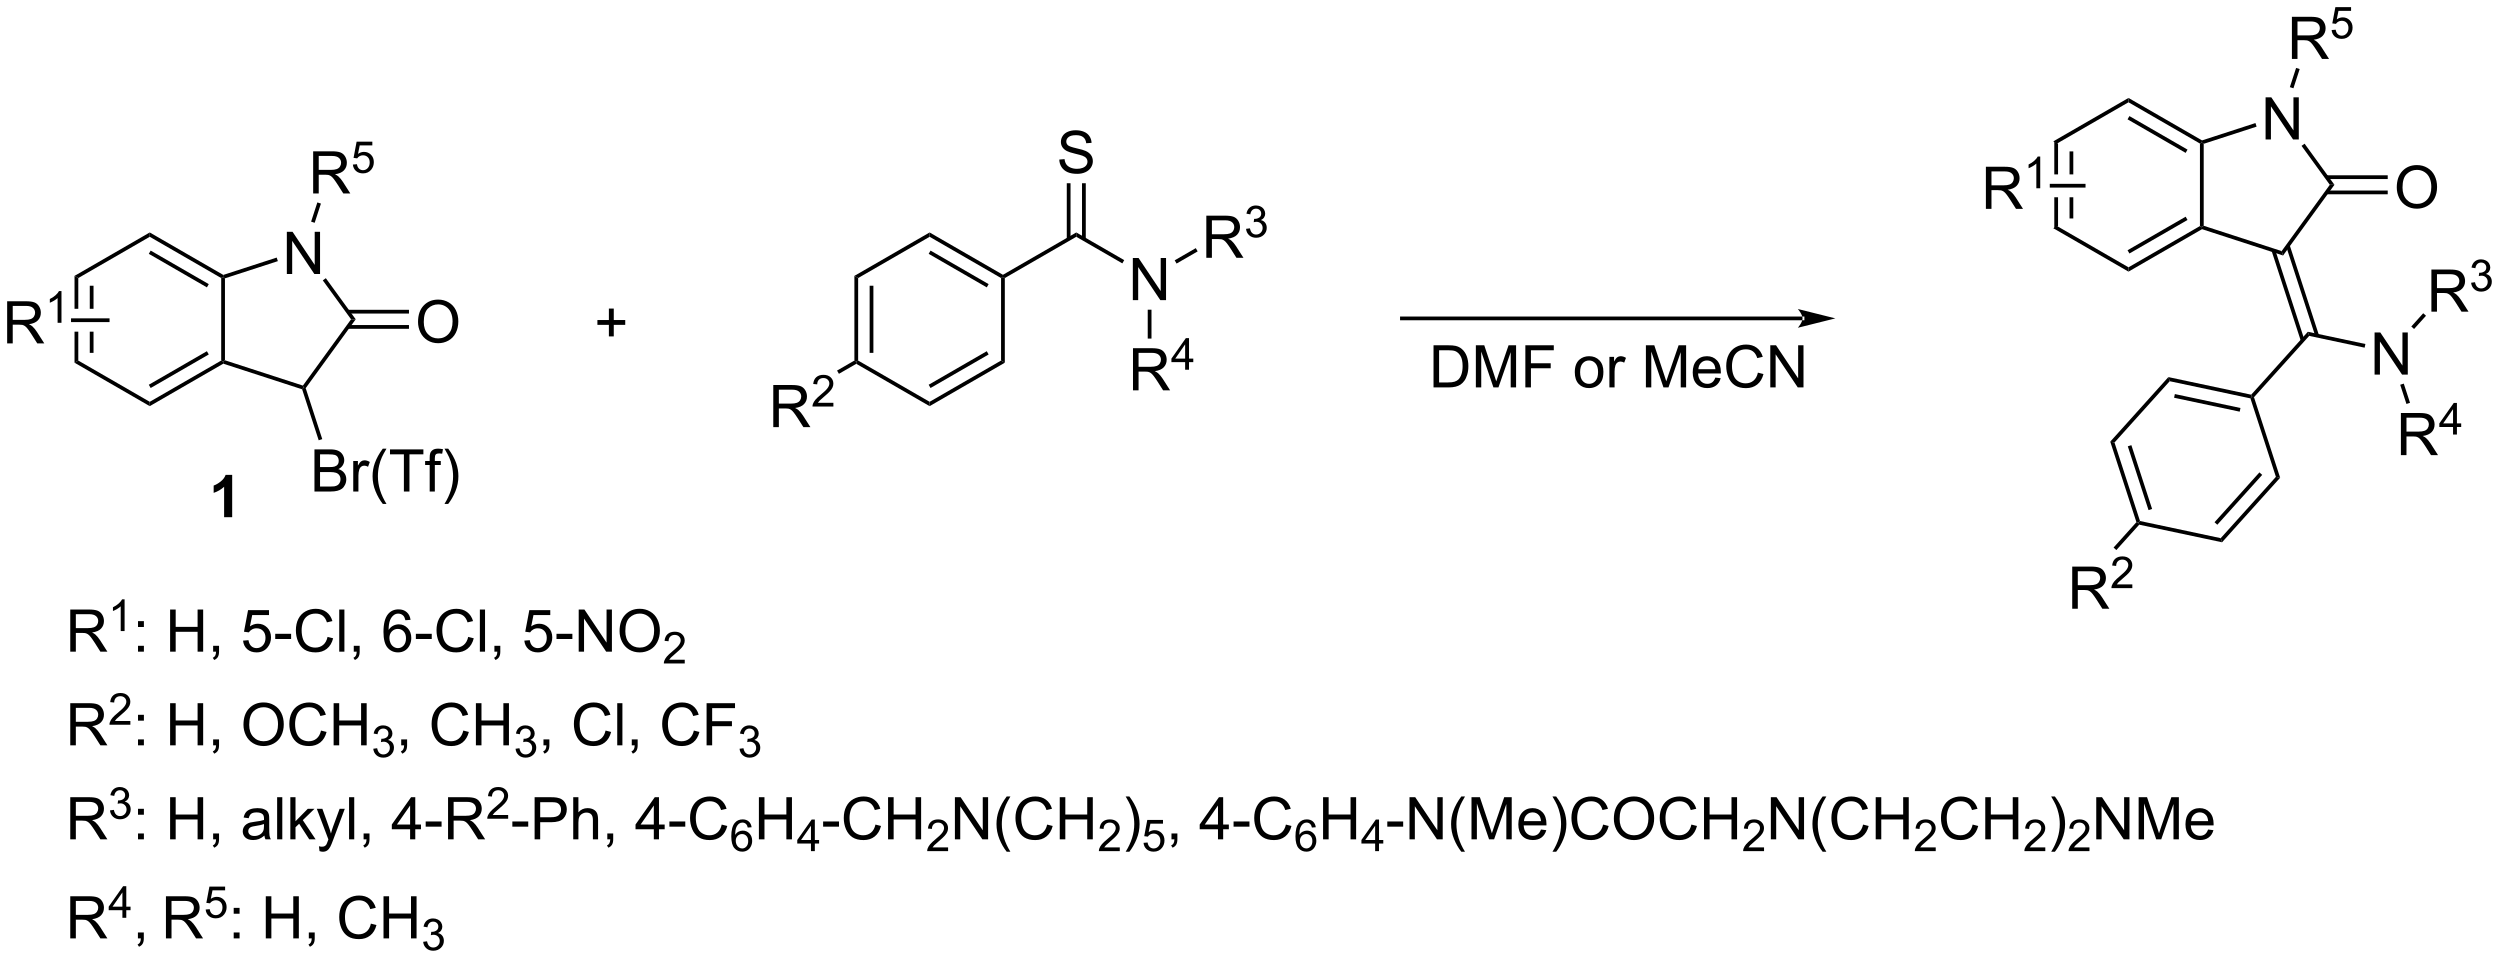 <?xml version="1.0" encoding="UTF-8"?>
<!DOCTYPE svg PUBLIC '-//W3C//DTD SVG 1.0//EN'
          'http://www.w3.org/TR/2001/REC-SVG-20010904/DTD/svg10.dtd'>
<svg stroke-dasharray="none" shape-rendering="auto" xmlns="http://www.w3.org/2000/svg" font-family="'Dialog'" text-rendering="auto" width="932" fill-opacity="1" color-interpolation="auto" color-rendering="auto" preserveAspectRatio="xMidYMid meet" font-size="12px" viewBox="0 0 932 358" fill="black" xmlns:xlink="http://www.w3.org/1999/xlink" stroke="black" image-rendering="auto" stroke-miterlimit="10" stroke-linecap="square" stroke-linejoin="miter" font-style="normal" stroke-width="1" height="358" stroke-dashoffset="0" font-weight="normal" stroke-opacity="1"
><!--Generated by the Batik Graphics2D SVG Generator--><defs id="genericDefs"
  /><g
  ><defs id="defs1"
    ><clipPath clipPathUnits="userSpaceOnUse" id="clipPath1"
      ><path d="M3.058 2.695 L352.405 2.695 L352.405 136.604 L3.058 136.604 L3.058 2.695 Z"
      /></clipPath
      ><clipPath clipPathUnits="userSpaceOnUse" id="clipPath2"
      ><path d="M3.188 15.176 L3.188 145.361 L342.822 145.361 L342.822 15.176 Z"
      /></clipPath
    ></defs
    ><g transform="scale(2.667,2.667) translate(-3.058,-2.695) matrix(1.029,0,0,1.029,-0.221,-12.915)"
    ><path d="M282.248 34.389 L282.248 38.861 L282.758 38.861 L282.758 34.684 L282.248 34.389 ZM284.319 35.732 L284.319 38.861 L284.829 38.861 L284.829 35.732 ZM284.319 41.971 L284.319 44.849 L284.829 44.849 L284.829 41.971 ZM282.248 41.971 L282.248 46.192 L282.758 45.898 L282.758 41.971 Z" stroke="none" clip-path="url(#clipPath2)"
    /></g
    ><g transform="matrix(2.743,0,0,2.743,-8.744,-41.627)"
    ><path d="M282.248 46.192 L282.758 45.898 L292.47 51.505 L292.47 52.094 Z" stroke="none" clip-path="url(#clipPath2)"
    /></g
    ><g transform="matrix(2.743,0,0,2.743,-8.744,-41.627)"
    ><path d="M292.47 52.094 L292.47 51.505 L302.181 45.898 L302.437 46.045 L302.466 46.323 ZM292.597 49.628 L300.493 45.07 L300.237 44.628 L292.342 49.186 Z" stroke="none" clip-path="url(#clipPath2)"
    /></g
    ><g transform="matrix(2.743,0,0,2.743,-8.744,-41.627)"
    ><path d="M302.692 45.86 L302.437 46.045 L302.181 45.898 L302.181 34.684 L302.437 34.536 L302.692 34.722 Z" stroke="none" clip-path="url(#clipPath2)"
    /></g
    ><g transform="matrix(2.743,0,0,2.743,-8.744,-41.627)"
    ><path d="M302.466 34.258 L302.437 34.536 L302.181 34.684 L292.47 29.076 L292.47 28.487 ZM300.493 35.511 L292.597 30.953 L292.342 31.395 L300.237 35.953 Z" stroke="none" clip-path="url(#clipPath2)"
    /></g
    ><g transform="matrix(2.743,0,0,2.743,-8.744,-41.627)"
    ><path d="M292.47 28.487 L292.47 29.076 L282.758 34.684 L282.248 34.389 Z" stroke="none" clip-path="url(#clipPath2)"
    /></g
    ><g transform="matrix(2.743,0,0,2.743,-8.744,-41.627)"
    ><path d="M311.103 34.13 L311.103 28.403 L311.881 28.403 L314.889 32.898 L314.889 28.403 L315.616 28.403 L315.616 34.13 L314.837 34.13 L311.829 29.63 L311.829 34.13 L311.103 34.13 Z" stroke="none" clip-path="url(#clipPath2)"
    /></g
    ><g transform="matrix(2.743,0,0,2.743,-8.744,-41.627)"
    ><path d="M302.466 46.323 L302.437 46.045 L302.692 45.86 L313.284 49.301 L313.479 49.901 Z" stroke="none" clip-path="url(#clipPath2)"
    /></g
    ><g transform="matrix(2.743,0,0,2.743,-8.744,-41.627)"
    ><path d="M313.479 49.901 L313.284 49.301 L319.831 40.291 L320.462 40.291 Z" stroke="none" clip-path="url(#clipPath2)"
    /></g
    ><g transform="matrix(2.743,0,0,2.743,-8.744,-41.627)"
    ><path d="M320.462 40.291 L319.831 40.291 L315.989 35.002 L316.402 34.703 Z" stroke="none" clip-path="url(#clipPath2)"
    /></g
    ><g transform="matrix(2.743,0,0,2.743,-8.744,-41.627)"
    ><path d="M309.724 31.9 L309.881 32.386 L302.692 34.722 L302.437 34.536 L302.466 34.258 Z" stroke="none" clip-path="url(#clipPath2)"
    /></g
    ><g transform="matrix(2.743,0,0,2.743,-8.744,-41.627)"
    ><path d="M311.922 49.285 L315.895 61.514 L316.38 61.357 L312.407 49.127 ZM313.892 48.644 L317.865 60.874 L318.351 60.717 L314.377 48.487 Z" stroke="none" clip-path="url(#clipPath2)"
    /></g
    ><g transform="matrix(2.743,0,0,2.743,-8.744,-41.627)"
    ><path d="M316.847 60.267 L317.029 60.827 L309.526 69.16 L309.237 69.099 L309.146 68.819 Z" stroke="none" clip-path="url(#clipPath2)"
    /></g
    ><g transform="matrix(2.743,0,0,2.743,-8.744,-41.627)"
    ><path d="M325.916 66.09 L325.916 60.363 L326.695 60.363 L329.702 64.858 L329.702 60.363 L330.429 60.363 L330.429 66.09 L329.651 66.09 L326.643 61.59 L326.643 66.09 L325.916 66.09 Z" stroke="none" clip-path="url(#clipPath2)"
    /></g
    ><g transform="matrix(2.743,0,0,2.743,-8.744,-41.627)"
    ><path d="M317.029 60.827 L316.847 60.267 L324.669 61.929 L324.563 62.428 Z" stroke="none" clip-path="url(#clipPath2)"
    /></g
    ><g transform="matrix(2.743,0,0,2.743,-8.744,-41.627)"
    ><path d="M328.932 40.651 Q328.932 39.224 329.697 38.42 Q330.463 37.612 331.674 37.612 Q332.466 37.612 333.101 37.993 Q333.739 38.37 334.072 39.047 Q334.408 39.724 334.408 40.584 Q334.408 41.456 334.057 42.144 Q333.705 42.831 333.059 43.185 Q332.416 43.54 331.669 43.54 Q330.861 43.54 330.224 43.149 Q329.588 42.756 329.26 42.081 Q328.932 41.404 328.932 40.651 ZM329.713 40.662 Q329.713 41.698 330.268 42.295 Q330.825 42.889 331.666 42.889 Q332.52 42.889 333.072 42.287 Q333.627 41.685 333.627 40.581 Q333.627 39.881 333.39 39.36 Q333.153 38.839 332.697 38.553 Q332.244 38.264 331.677 38.264 Q330.872 38.264 330.291 38.818 Q329.713 39.37 329.713 40.662 Z" stroke="none" clip-path="url(#clipPath2)"
    /></g
    ><g transform="matrix(2.743,0,0,2.743,-8.744,-41.627)"
    ><path d="M319.394 41.581 L327.702 41.581 L327.702 41.071 L319.394 41.071 ZM319.394 39.51 L327.702 39.51 L327.702 39 L319.394 39 Z" stroke="none" clip-path="url(#clipPath2)"
    /></g
    ><g transform="matrix(2.743,0,0,2.743,-8.744,-41.627)"
    ><path d="M309.146 68.819 L309.237 69.099 L309.04 69.318 L298.071 66.987 L297.889 66.426 ZM307.69 70.627 L298.772 68.732 L298.666 69.231 L307.584 71.126 Z" stroke="none" clip-path="url(#clipPath2)"
    /></g
    ><g transform="matrix(2.743,0,0,2.743,-8.744,-41.627)"
    ><path d="M297.889 66.426 L298.071 66.987 L290.567 75.32 L289.991 75.198 Z" stroke="none" clip-path="url(#clipPath2)"
    /></g
    ><g transform="matrix(2.743,0,0,2.743,-8.744,-41.627)"
    ><path d="M289.991 75.198 L290.567 75.32 L294.033 85.986 L293.836 86.204 L293.548 86.143 ZM292.377 75.835 L295.194 84.506 L295.679 84.348 L292.862 75.678 Z" stroke="none" clip-path="url(#clipPath2)"
    /></g
    ><g transform="matrix(2.743,0,0,2.743,-8.744,-41.627)"
    ><path d="M293.927 86.485 L293.836 86.204 L294.033 85.986 L305.002 88.317 L305.184 88.877 Z" stroke="none" clip-path="url(#clipPath2)"
    /></g
    ><g transform="matrix(2.743,0,0,2.743,-8.744,-41.627)"
    ><path d="M305.184 88.877 L305.002 88.317 L312.506 79.983 L313.082 80.106 ZM304.543 86.493 L310.644 79.718 L310.264 79.377 L304.164 86.152 Z" stroke="none" clip-path="url(#clipPath2)"
    /></g
    ><g transform="matrix(2.743,0,0,2.743,-8.744,-41.627)"
    ><path d="M313.082 80.106 L312.506 79.983 L309.04 69.318 L309.237 69.099 L309.526 69.16 Z" stroke="none" clip-path="url(#clipPath2)"
    /></g
    ><g transform="matrix(2.743,0,0,2.743,-8.744,-41.627)"
    ><path d="M329.493 77.035 L329.493 71.308 L332.032 71.308 Q332.798 71.308 333.196 71.462 Q333.595 71.616 333.832 72.006 Q334.071 72.397 334.071 72.871 Q334.071 73.48 333.676 73.9 Q333.282 74.316 332.457 74.428 Q332.759 74.574 332.915 74.715 Q333.246 75.019 333.543 75.475 L334.54 77.035 L333.587 77.035 L332.829 75.842 Q332.496 75.327 332.28 75.053 Q332.066 74.78 331.897 74.67 Q331.728 74.561 331.551 74.519 Q331.423 74.491 331.129 74.491 L330.251 74.491 L330.251 77.035 L329.493 77.035 ZM330.251 73.834 L331.879 73.834 Q332.4 73.834 332.691 73.728 Q332.986 73.621 333.137 73.384 Q333.29 73.147 333.29 72.871 Q333.29 72.465 332.993 72.204 Q332.699 71.941 332.064 71.941 L330.251 71.941 L330.251 73.834 Z" stroke="none" clip-path="url(#clipPath2)"
    /></g
    ><g transform="matrix(2.743,0,0,2.743,-8.744,-41.627)"
    ><path d="M336.58 74.235 L336.58 73.206 L334.717 73.206 L334.717 72.723 L336.678 69.94 L337.107 69.94 L337.107 72.723 L337.687 72.723 L337.687 73.206 L337.107 73.206 L337.107 74.235 L336.58 74.235 ZM336.58 72.723 L336.58 70.786 L335.236 72.723 L336.58 72.723 Z" stroke="none" clip-path="url(#clipPath2)"
    /></g
    ><g transform="matrix(2.743,0,0,2.743,-8.744,-41.627)"
    ><path d="M329.399 67.468 L329.884 67.311 L330.732 69.922 L330.247 70.079 Z" stroke="none" clip-path="url(#clipPath2)"
    /></g
    ><g transform="matrix(2.743,0,0,2.743,-8.744,-41.627)"
    ><path d="M273.09 43.566 L273.09 37.839 L275.629 37.839 Q276.395 37.839 276.793 37.993 Q277.192 38.146 277.429 38.537 Q277.668 38.928 277.668 39.402 Q277.668 40.011 277.272 40.43 Q276.879 40.847 276.054 40.959 Q276.356 41.105 276.512 41.245 Q276.843 41.55 277.14 42.006 L278.137 43.566 L277.184 43.566 L276.426 42.373 Q276.093 41.857 275.877 41.584 Q275.663 41.31 275.494 41.201 Q275.325 41.092 275.147 41.05 Q275.02 41.021 274.726 41.021 L273.848 41.021 L273.848 43.566 L273.09 43.566 ZM273.848 40.365 L275.476 40.365 Q275.997 40.365 276.288 40.258 Q276.582 40.152 276.733 39.915 Q276.887 39.678 276.887 39.402 Q276.887 38.995 276.59 38.735 Q276.296 38.472 275.661 38.472 L273.848 38.472 L273.848 40.365 Z" stroke="none" clip-path="url(#clipPath2)"
    /></g
    ><g transform="matrix(2.743,0,0,2.743,-8.744,-41.627)"
    ><path d="M280.474 40.766 L279.946 40.766 L279.946 37.404 Q279.755 37.586 279.446 37.768 Q279.138 37.949 278.892 38.041 L278.892 37.531 Q279.333 37.322 279.663 37.027 Q279.995 36.73 280.134 36.453 L280.474 36.453 L280.474 40.766 Z" stroke="none" clip-path="url(#clipPath2)"
    /></g
    ><g transform="matrix(2.743,0,0,2.743,-8.744,-41.627)"
    ><path d="M286.631 40.161 L286.631 40.671 L281.772 40.671 L281.772 40.161 Z" stroke="none" clip-path="url(#clipPath2)"
    /></g
    ><g transform="matrix(2.743,0,0,2.743,-8.744,-41.627)"
    ><path d="M248.168 58.702 L248.168 58.702 L193.723 58.702 L193.468 58.702 L193.468 58.191 L193.723 58.191 L248.168 58.191 L248.423 58.191 L248.423 58.702 ZM252.633 58.447 L247.53 57.171 C247.53 57.171 248.168 57.889 248.168 58.447 C248.168 59.005 247.53 59.722 247.53 59.722 Z" stroke="none" clip-path="url(#clipPath2)"
    /></g
    ><g transform="matrix(2.743,0,0,2.743,-8.744,-41.627)"
    ><path d="M13.317 52.67 L13.317 57.142 L13.828 57.142 L13.828 52.965 L13.317 52.67 ZM15.389 54.013 L15.389 57.142 L15.899 57.142 L15.899 54.013 ZM15.389 60.252 L15.389 63.13 L15.899 63.13 L15.899 60.252 ZM13.317 60.252 L13.317 64.473 L13.828 64.179 L13.828 60.252 Z" stroke="none" clip-path="url(#clipPath2)"
    /></g
    ><g transform="matrix(2.743,0,0,2.743,-8.744,-41.627)"
    ><path d="M13.317 64.473 L13.828 64.179 L23.539 69.786 L23.539 70.375 Z" stroke="none" clip-path="url(#clipPath2)"
    /></g
    ><g transform="matrix(2.743,0,0,2.743,-8.744,-41.627)"
    ><path d="M23.539 70.375 L23.539 69.786 L33.251 64.179 L33.506 64.326 L33.535 64.604 ZM23.667 67.909 L31.562 63.351 L31.307 62.909 L23.412 67.467 Z" stroke="none" clip-path="url(#clipPath2)"
    /></g
    ><g transform="matrix(2.743,0,0,2.743,-8.744,-41.627)"
    ><path d="M33.761 64.141 L33.506 64.326 L33.251 64.179 L33.251 52.965 L33.506 52.817 L33.761 53.003 Z" stroke="none" clip-path="url(#clipPath2)"
    /></g
    ><g transform="matrix(2.743,0,0,2.743,-8.744,-41.627)"
    ><path d="M33.535 52.54 L33.506 52.817 L33.251 52.965 L23.539 47.358 L23.539 46.769 ZM31.562 53.792 L23.667 49.234 L23.412 49.676 L31.307 54.234 Z" stroke="none" clip-path="url(#clipPath2)"
    /></g
    ><g transform="matrix(2.743,0,0,2.743,-8.744,-41.627)"
    ><path d="M23.539 46.769 L23.539 47.358 L13.828 52.965 L13.317 52.67 Z" stroke="none" clip-path="url(#clipPath2)"
    /></g
    ><g transform="matrix(2.743,0,0,2.743,-8.744,-41.627)"
    ><path d="M42.172 52.411 L42.172 46.684 L42.951 46.684 L45.959 51.179 L45.959 46.684 L46.685 46.684 L46.685 52.411 L45.907 52.411 L42.899 47.911 L42.899 52.411 L42.172 52.411 Z" stroke="none" clip-path="url(#clipPath2)"
    /></g
    ><g transform="matrix(2.743,0,0,2.743,-8.744,-41.627)"
    ><path d="M33.535 64.604 L33.506 64.326 L33.761 64.141 L44.354 67.582 L44.452 67.882 L44.249 68.085 Z" stroke="none" clip-path="url(#clipPath2)"
    /></g
    ><g transform="matrix(2.743,0,0,2.743,-8.744,-41.627)"
    ><path d="M44.734 67.927 L44.452 67.882 L44.354 67.582 L50.901 58.572 L51.532 58.572 Z" stroke="none" clip-path="url(#clipPath2)"
    /></g
    ><g transform="matrix(2.743,0,0,2.743,-8.744,-41.627)"
    ><path d="M51.532 58.572 L50.901 58.572 L47.059 53.284 L47.472 52.984 Z" stroke="none" clip-path="url(#clipPath2)"
    /></g
    ><g transform="matrix(2.743,0,0,2.743,-8.744,-41.627)"
    ><path d="M40.793 50.181 L40.951 50.667 L33.761 53.003 L33.506 52.817 L33.535 52.54 Z" stroke="none" clip-path="url(#clipPath2)"
    /></g
    ><g transform="matrix(2.743,0,0,2.743,-8.744,-41.627)"
    ><path d="M60.002 58.933 Q60.002 57.506 60.767 56.701 Q61.533 55.894 62.744 55.894 Q63.535 55.894 64.171 56.274 Q64.809 56.651 65.142 57.328 Q65.478 58.006 65.478 58.865 Q65.478 59.737 65.126 60.425 Q64.775 61.112 64.129 61.467 Q63.486 61.821 62.739 61.821 Q61.931 61.821 61.293 61.43 Q60.658 61.037 60.33 60.362 Q60.002 59.685 60.002 58.933 ZM60.783 58.943 Q60.783 59.98 61.337 60.576 Q61.895 61.17 62.736 61.17 Q63.59 61.17 64.142 60.568 Q64.697 59.967 64.697 58.862 Q64.697 58.162 64.46 57.641 Q64.223 57.12 63.767 56.834 Q63.314 56.545 62.746 56.545 Q61.942 56.545 61.361 57.099 Q60.783 57.651 60.783 58.943 Z" stroke="none" clip-path="url(#clipPath2)"
    /></g
    ><g transform="matrix(2.743,0,0,2.743,-8.744,-41.627)"
    ><path d="M50.464 59.863 L58.771 59.863 L58.771 59.352 L50.464 59.352 ZM50.464 57.791 L58.771 57.791 L58.771 57.281 L50.464 57.281 Z" stroke="none" clip-path="url(#clipPath2)"
    /></g
    ><g transform="matrix(2.743,0,0,2.743,-8.744,-41.627)"
    ><path d="M4.16 61.847 L4.16 56.12 L6.699 56.12 Q7.465 56.12 7.863 56.274 Q8.261 56.428 8.498 56.818 Q8.738 57.209 8.738 57.683 Q8.738 58.292 8.342 58.711 Q7.949 59.128 7.123 59.24 Q7.426 59.386 7.582 59.526 Q7.912 59.831 8.209 60.287 L9.207 61.847 L8.254 61.847 L7.496 60.654 Q7.162 60.139 6.946 59.865 Q6.733 59.592 6.564 59.482 Q6.394 59.373 6.217 59.331 Q6.09 59.303 5.795 59.303 L4.918 59.303 L4.918 61.847 L4.16 61.847 ZM4.918 58.646 L6.545 58.646 Q7.066 58.646 7.358 58.539 Q7.652 58.433 7.803 58.196 Q7.957 57.959 7.957 57.683 Q7.957 57.276 7.66 57.016 Q7.366 56.753 6.73 56.753 L4.918 56.753 L4.918 58.646 Z" stroke="none" clip-path="url(#clipPath2)"
    /></g
    ><g transform="matrix(2.743,0,0,2.743,-8.744,-41.627)"
    ><path d="M11.543 59.047 L11.016 59.047 L11.016 55.685 Q10.825 55.867 10.516 56.049 Q10.207 56.23 9.961 56.322 L9.961 55.812 Q10.403 55.603 10.733 55.309 Q11.065 55.012 11.204 54.734 L11.543 54.734 L11.543 59.047 Z" stroke="none" clip-path="url(#clipPath2)"
    /></g
    ><g transform="matrix(2.743,0,0,2.743,-8.744,-41.627)"
    ><path d="M18.076 58.442 L18.076 58.952 L12.841 58.952 L12.841 58.442 Z" stroke="none" clip-path="url(#clipPath2)"
    /></g
    ><g transform="matrix(2.743,0,0,2.743,-8.744,-41.627)"
    ><path d="M45.926 81.978 L45.926 76.251 L48.074 76.251 Q48.73 76.251 49.126 76.426 Q49.525 76.598 49.749 76.96 Q49.973 77.322 49.973 77.715 Q49.973 78.082 49.772 78.407 Q49.574 78.73 49.173 78.931 Q49.691 79.082 49.97 79.449 Q50.251 79.816 50.251 80.316 Q50.251 80.72 50.08 81.066 Q49.91 81.41 49.66 81.598 Q49.41 81.785 49.033 81.881 Q48.658 81.978 48.111 81.978 L45.926 81.978 ZM46.684 78.657 L47.923 78.657 Q48.426 78.657 48.645 78.59 Q48.934 78.504 49.08 78.306 Q49.228 78.105 49.228 77.806 Q49.228 77.519 49.09 77.303 Q48.955 77.087 48.699 77.006 Q48.447 76.926 47.83 76.926 L46.684 76.926 L46.684 78.657 ZM46.684 81.301 L48.111 81.301 Q48.478 81.301 48.626 81.275 Q48.887 81.228 49.061 81.118 Q49.238 81.009 49.35 80.801 Q49.465 80.59 49.465 80.316 Q49.465 79.996 49.301 79.762 Q49.137 79.525 48.845 79.428 Q48.556 79.332 48.009 79.332 L46.684 79.332 L46.684 81.301 ZM51.197 81.978 L51.197 77.829 L51.83 77.829 L51.83 78.457 Q52.072 78.017 52.275 77.876 Q52.48 77.736 52.728 77.736 Q53.082 77.736 53.449 77.962 L53.207 78.613 Q52.949 78.462 52.691 78.462 Q52.462 78.462 52.277 78.6 Q52.095 78.738 52.017 78.986 Q51.9 79.361 51.9 79.806 L51.9 81.978 L51.197 81.978 ZM55.212 83.663 Q54.629 82.928 54.225 81.944 Q53.824 80.957 53.824 79.902 Q53.824 78.973 54.126 78.121 Q54.478 77.134 55.212 76.152 L55.715 76.152 Q55.243 76.965 55.09 77.314 Q54.853 77.853 54.715 78.439 Q54.548 79.168 54.548 79.907 Q54.548 81.785 55.715 83.663 L55.212 83.663 ZM58.08 81.978 L58.08 76.926 L56.191 76.926 L56.191 76.251 L60.73 76.251 L60.73 76.926 L58.837 76.926 L58.837 81.978 L58.08 81.978 ZM61.586 81.978 L61.586 78.376 L60.966 78.376 L60.966 77.829 L61.586 77.829 L61.586 77.387 Q61.586 76.97 61.661 76.767 Q61.763 76.493 62.018 76.324 Q62.273 76.152 62.734 76.152 Q63.031 76.152 63.391 76.223 L63.286 76.837 Q63.068 76.798 62.873 76.798 Q62.552 76.798 62.419 76.936 Q62.286 77.072 62.286 77.447 L62.286 77.829 L63.094 77.829 L63.094 78.376 L62.286 78.376 L62.286 81.978 L61.586 81.978 ZM64.103 83.663 L63.598 83.663 Q64.767 81.785 64.767 79.907 Q64.767 79.173 64.598 78.449 Q64.465 77.863 64.228 77.324 Q64.074 76.973 63.598 76.152 L64.103 76.152 Q64.837 77.134 65.189 78.121 Q65.488 78.973 65.488 79.902 Q65.488 80.957 65.085 81.944 Q64.681 82.928 64.103 83.663 Z" stroke="none" clip-path="url(#clipPath2)"
    /></g
    ><g transform="matrix(2.743,0,0,2.743,-8.744,-41.627)"
    ><path d="M44.249 68.085 L44.452 67.882 L44.734 67.927 L46.986 74.856 L46.501 75.014 Z" stroke="none" clip-path="url(#clipPath2)"
    /></g
    ><g transform="matrix(2.743,0,0,2.743,-8.744,-41.627)"
    ><path d="M119.308 52.67 L119.818 52.965 L119.818 64.179 L119.563 64.326 L119.308 64.179 ZM121.38 54.013 L121.38 63.13 L121.89 63.13 L121.89 54.013 Z" stroke="none" clip-path="url(#clipPath2)"
    /></g
    ><g transform="matrix(2.743,0,0,2.743,-8.744,-41.627)"
    ><path d="M119.563 64.621 L119.563 64.326 L119.818 64.179 L129.53 69.786 L129.53 70.375 Z" stroke="none" clip-path="url(#clipPath2)"
    /></g
    ><g transform="matrix(2.743,0,0,2.743,-8.744,-41.627)"
    ><path d="M129.53 70.375 L129.53 69.786 L139.242 64.179 L139.752 64.473 ZM129.658 67.909 L137.553 63.351 L137.298 62.909 L129.403 67.467 Z" stroke="none" clip-path="url(#clipPath2)"
    /></g
    ><g transform="matrix(2.743,0,0,2.743,-8.744,-41.627)"
    ><path d="M139.752 64.473 L139.242 64.179 L139.242 52.965 L139.497 52.817 L139.752 52.965 Z" stroke="none" clip-path="url(#clipPath2)"
    /></g
    ><g transform="matrix(2.743,0,0,2.743,-8.744,-41.627)"
    ><path d="M139.497 52.523 L139.497 52.817 L139.242 52.965 L129.53 47.358 L129.53 46.769 ZM137.553 53.792 L129.658 49.234 L129.403 49.676 L137.298 54.234 Z" stroke="none" clip-path="url(#clipPath2)"
    /></g
    ><g transform="matrix(2.743,0,0,2.743,-8.744,-41.627)"
    ><path d="M129.53 46.769 L129.53 47.358 L119.818 52.965 L119.308 52.67 Z" stroke="none" clip-path="url(#clipPath2)"
    /></g
    ><g transform="matrix(2.743,0,0,2.743,-8.744,-41.627)"
    ><path d="M139.752 52.965 L139.497 52.817 L139.497 52.523 L149.464 46.769 L149.464 47.358 Z" stroke="none" clip-path="url(#clipPath2)"
    /></g
    ><g transform="matrix(2.743,0,0,2.743,-8.744,-41.627)"
    ><path d="M147.155 36.863 L147.871 36.801 Q147.921 37.23 148.106 37.507 Q148.293 37.782 148.684 37.952 Q149.074 38.121 149.561 38.121 Q149.996 38.121 150.327 37.993 Q150.66 37.863 150.822 37.639 Q150.983 37.415 150.983 37.15 Q150.983 36.879 150.827 36.678 Q150.671 36.478 150.311 36.34 Q150.082 36.251 149.293 36.061 Q148.504 35.871 148.186 35.704 Q147.778 35.488 147.574 35.17 Q147.374 34.853 147.374 34.457 Q147.374 34.025 147.619 33.647 Q147.866 33.27 148.337 33.074 Q148.811 32.879 149.389 32.879 Q150.028 32.879 150.512 33.085 Q150.999 33.29 151.259 33.689 Q151.522 34.087 151.543 34.59 L150.816 34.645 Q150.757 34.103 150.418 33.827 Q150.082 33.548 149.421 33.548 Q148.733 33.548 148.418 33.801 Q148.106 34.051 148.106 34.407 Q148.106 34.715 148.327 34.915 Q148.546 35.113 149.47 35.324 Q150.395 35.532 150.738 35.689 Q151.238 35.918 151.475 36.272 Q151.715 36.626 151.715 37.087 Q151.715 37.543 151.452 37.949 Q151.191 38.353 150.699 38.579 Q150.21 38.803 149.598 38.803 Q148.819 38.803 148.293 38.577 Q147.77 38.348 147.47 37.895 Q147.171 37.439 147.155 36.863 Z" stroke="none" clip-path="url(#clipPath2)"
    /></g
    ><g transform="matrix(2.743,0,0,2.743,-8.744,-41.627)"
    ><path d="M150.755 47.661 L150.755 40.079 L150.244 40.079 L150.244 47.661 ZM148.683 47.661 L148.683 40.079 L148.173 40.079 L148.173 47.661 Z" stroke="none" clip-path="url(#clipPath2)"
    /></g
    ><g transform="matrix(2.743,0,0,2.743,-8.744,-41.627)"
    ><path d="M157.151 55.967 L157.151 50.241 L157.93 50.241 L160.938 54.736 L160.938 50.241 L161.664 50.241 L161.664 55.967 L160.886 55.967 L157.878 51.467 L157.878 55.967 L157.151 55.967 Z" stroke="none" clip-path="url(#clipPath2)"
    /></g
    ><g transform="matrix(2.743,0,0,2.743,-8.744,-41.627)"
    ><path d="M149.464 47.358 L149.464 46.769 L155.979 50.53 L155.724 50.972 Z" stroke="none" clip-path="url(#clipPath2)"
    /></g
    ><g transform="matrix(2.743,0,0,2.743,-8.744,-41.627)"
    ><path d="M157.172 68.227 L157.172 62.5 L159.711 62.5 Q160.477 62.5 160.875 62.654 Q161.274 62.807 161.511 63.198 Q161.75 63.589 161.75 64.062 Q161.75 64.672 161.354 65.091 Q160.961 65.508 160.136 65.62 Q160.438 65.766 160.594 65.906 Q160.925 66.211 161.221 66.667 L162.219 68.227 L161.266 68.227 L160.508 67.034 Q160.175 66.518 159.958 66.245 Q159.745 65.971 159.576 65.862 Q159.406 65.753 159.229 65.711 Q159.102 65.682 158.807 65.682 L157.93 65.682 L157.93 68.227 L157.172 68.227 ZM157.93 65.026 L159.557 65.026 Q160.078 65.026 160.37 64.919 Q160.664 64.812 160.815 64.576 Q160.969 64.339 160.969 64.062 Q160.969 63.656 160.672 63.396 Q160.378 63.133 159.742 63.133 L157.93 63.133 L157.93 65.026 Z" stroke="none" clip-path="url(#clipPath2)"
    /></g
    ><g transform="matrix(2.743,0,0,2.743,-8.744,-41.627)"
    ><path d="M164.259 65.427 L164.259 64.397 L162.395 64.397 L162.395 63.915 L164.356 61.132 L164.786 61.132 L164.786 63.915 L165.366 63.915 L165.366 64.397 L164.786 64.397 L164.786 65.427 L164.259 65.427 ZM164.259 63.915 L164.259 61.977 L162.915 63.915 L164.259 63.915 Z" stroke="none" clip-path="url(#clipPath2)"
    /></g
    ><g transform="matrix(2.743,0,0,2.743,-8.744,-41.627)"
    ><path d="M159.175 57.267 L159.686 57.267 L159.686 61.192 L159.175 61.192 Z" stroke="none" clip-path="url(#clipPath2)"
    /></g
    ><g transform="matrix(2.743,0,0,2.743,-8.744,-41.627)"
    ><path d="M167.139 50.213 L167.139 44.486 L169.678 44.486 Q170.444 44.486 170.842 44.64 Q171.24 44.794 171.477 45.184 Q171.717 45.575 171.717 46.049 Q171.717 46.658 171.321 47.078 Q170.928 47.494 170.102 47.606 Q170.404 47.752 170.561 47.893 Q170.891 48.197 171.188 48.653 L172.186 50.213 L171.233 50.213 L170.475 49.02 Q170.141 48.505 169.925 48.231 Q169.712 47.958 169.542 47.849 Q169.373 47.739 169.196 47.697 Q169.069 47.669 168.774 47.669 L167.897 47.669 L167.897 50.213 L167.139 50.213 ZM167.897 47.013 L169.524 47.013 Q170.045 47.013 170.337 46.906 Q170.631 46.799 170.782 46.562 Q170.936 46.325 170.936 46.049 Q170.936 45.643 170.639 45.382 Q170.345 45.119 169.709 45.119 L167.897 45.119 L167.897 47.013 Z" stroke="none" clip-path="url(#clipPath2)"
    /></g
    ><g transform="matrix(2.743,0,0,2.743,-8.744,-41.627)"
    ><path d="M172.538 46.278 L173.065 46.208 Q173.157 46.657 173.374 46.855 Q173.593 47.052 173.907 47.052 Q174.278 47.052 174.534 46.794 Q174.792 46.536 174.792 46.155 Q174.792 45.792 174.554 45.558 Q174.317 45.321 173.95 45.321 Q173.802 45.321 173.579 45.38 L173.637 44.917 Q173.69 44.923 173.721 44.923 Q174.059 44.923 174.329 44.747 Q174.598 44.571 174.598 44.204 Q174.598 43.915 174.401 43.726 Q174.206 43.534 173.895 43.534 Q173.587 43.534 173.382 43.728 Q173.177 43.921 173.118 44.308 L172.591 44.214 Q172.688 43.683 173.03 43.392 Q173.374 43.101 173.884 43.101 Q174.235 43.101 174.53 43.251 Q174.827 43.401 174.983 43.663 Q175.139 43.923 175.139 44.216 Q175.139 44.495 174.989 44.724 Q174.841 44.952 174.548 45.087 Q174.929 45.175 175.139 45.452 Q175.35 45.728 175.35 46.144 Q175.35 46.706 174.94 47.099 Q174.53 47.489 173.903 47.489 Q173.339 47.489 172.964 47.153 Q172.591 46.815 172.538 46.278 Z" stroke="none" clip-path="url(#clipPath2)"
    /></g
    ><g transform="matrix(2.743,0,0,2.743,-8.744,-41.627)"
    ><path d="M163.094 50.997 L162.839 50.555 L165.706 48.9 L165.961 49.342 Z" stroke="none" clip-path="url(#clipPath2)"
    /></g
    ><g transform="matrix(2.743,0,0,2.743,-8.744,-41.627)"
    ><path d="M85.941 60.897 L85.941 59.327 L84.381 59.327 L84.381 58.671 L85.941 58.671 L85.941 57.113 L86.605 57.113 L86.605 58.671 L88.163 58.671 L88.163 59.327 L86.605 59.327 L86.605 60.897 L85.941 60.897 Z" stroke="none" clip-path="url(#clipPath2)"
    /></g
    ><g transform="matrix(2.743,0,0,2.743,-8.744,-41.627)"
    ><path d="M333.638 57.537 L333.638 51.81 L336.177 51.81 Q336.942 51.81 337.341 51.964 Q337.739 52.118 337.976 52.508 Q338.216 52.899 338.216 53.373 Q338.216 53.982 337.82 54.401 Q337.427 54.818 336.601 54.93 Q336.903 55.076 337.06 55.217 Q337.39 55.521 337.687 55.977 L338.685 57.537 L337.731 57.537 L336.974 56.344 Q336.64 55.829 336.424 55.555 Q336.211 55.282 336.041 55.172 Q335.872 55.063 335.695 55.021 Q335.567 54.993 335.273 54.993 L334.396 54.993 L334.396 57.537 L333.638 57.537 ZM334.396 54.336 L336.023 54.336 Q336.544 54.336 336.836 54.23 Q337.13 54.123 337.281 53.886 Q337.435 53.649 337.435 53.373 Q337.435 52.967 337.138 52.706 Q336.843 52.443 336.208 52.443 L334.396 52.443 L334.396 54.336 Z" stroke="none" clip-path="url(#clipPath2)"
    /></g
    ><g transform="matrix(2.743,0,0,2.743,-8.744,-41.627)"
    ><path d="M339.037 53.602 L339.564 53.532 Q339.656 53.981 339.873 54.178 Q340.092 54.376 340.406 54.376 Q340.777 54.376 341.033 54.118 Q341.291 53.86 341.291 53.479 Q341.291 53.116 341.053 52.881 Q340.816 52.645 340.449 52.645 Q340.3 52.645 340.078 52.704 L340.137 52.241 Q340.189 52.247 340.221 52.247 Q340.558 52.247 340.828 52.071 Q341.097 51.895 341.097 51.528 Q341.097 51.239 340.9 51.049 Q340.705 50.858 340.394 50.858 Q340.086 50.858 339.881 51.051 Q339.675 51.245 339.617 51.631 L339.09 51.538 Q339.187 51.006 339.529 50.715 Q339.873 50.424 340.383 50.424 Q340.734 50.424 341.029 50.575 Q341.326 50.725 341.482 50.987 Q341.638 51.247 341.638 51.54 Q341.638 51.819 341.488 52.047 Q341.34 52.276 341.047 52.411 Q341.428 52.499 341.638 52.776 Q341.849 53.051 341.849 53.467 Q341.849 54.03 341.439 54.422 Q341.029 54.813 340.402 54.813 Q339.838 54.813 339.463 54.477 Q339.09 54.139 339.037 53.602 Z" stroke="none" clip-path="url(#clipPath2)"
    /></g
    ><g transform="matrix(2.743,0,0,2.743,-8.744,-41.627)"
    ><path d="M331.285 59.889 L330.906 59.548 L332.526 57.749 L332.905 58.09 Z" stroke="none" clip-path="url(#clipPath2)"
    /></g
    ><g transform="matrix(2.743,0,0,2.743,-8.744,-41.627)"
    ><path d="M12.737 103.744 L12.737 98.017 L15.276 98.017 Q16.042 98.017 16.44 98.171 Q16.839 98.324 17.076 98.715 Q17.315 99.106 17.315 99.58 Q17.315 100.189 16.92 100.608 Q16.526 101.025 15.701 101.137 Q16.003 101.283 16.159 101.423 Q16.49 101.728 16.787 102.184 L17.784 103.744 L16.831 103.744 L16.073 102.551 Q15.74 102.035 15.524 101.762 Q15.31 101.489 15.141 101.379 Q14.972 101.27 14.795 101.228 Q14.667 101.199 14.373 101.199 L13.495 101.199 L13.495 103.744 L12.737 103.744 ZM13.495 100.543 L15.123 100.543 Q15.644 100.543 15.935 100.436 Q16.23 100.33 16.381 100.093 Q16.534 99.856 16.534 99.58 Q16.534 99.173 16.237 98.913 Q15.943 98.65 15.308 98.65 L13.495 98.65 L13.495 100.543 Z" stroke="none" clip-path="url(#clipPath2)"
    /></g
    ><g transform="matrix(2.743,0,0,2.743,-8.744,-41.627)"
    ><path d="M20.121 100.944 L19.593 100.944 L19.593 97.582 Q19.402 97.764 19.093 97.946 Q18.785 98.127 18.539 98.219 L18.539 97.709 Q18.98 97.5 19.31 97.205 Q19.642 96.909 19.781 96.631 L20.121 96.631 L20.121 100.944 Z" stroke="none" clip-path="url(#clipPath2)"
    /></g
    ><g transform="matrix(2.743,0,0,2.743,-8.744,-41.627)"
    ><path d="M21.945 100.395 L21.945 99.595 L22.745 99.595 L22.745 100.395 L21.945 100.395 ZM21.945 103.744 L21.945 102.942 L22.745 102.942 L22.745 103.744 L21.945 103.744 ZM26.307 103.744 L26.307 98.017 L27.065 98.017 L27.065 100.369 L30.042 100.369 L30.042 98.017 L30.799 98.017 L30.799 103.744 L30.042 103.744 L30.042 101.043 L27.065 101.043 L27.065 103.744 L26.307 103.744 ZM32.155 103.744 L32.155 102.942 L32.957 102.942 L32.957 103.744 Q32.957 104.186 32.801 104.457 Q32.645 104.728 32.303 104.876 L32.108 104.577 Q32.332 104.478 32.436 104.288 Q32.543 104.1 32.553 103.744 L32.155 103.744 ZM36.223 102.244 L36.96 102.181 Q37.043 102.72 37.34 102.991 Q37.639 103.262 38.061 103.262 Q38.569 103.262 38.921 102.879 Q39.272 102.496 39.272 101.864 Q39.272 101.262 38.934 100.916 Q38.598 100.567 38.051 100.567 Q37.71 100.567 37.436 100.723 Q37.163 100.876 37.007 101.121 L36.348 101.035 L36.902 98.095 L39.749 98.095 L39.749 98.767 L37.465 98.767 L37.155 100.306 Q37.671 99.947 38.238 99.947 Q38.988 99.947 39.504 100.468 Q40.02 100.986 40.02 101.801 Q40.02 102.58 39.566 103.145 Q39.014 103.843 38.061 103.843 Q37.28 103.843 36.785 103.405 Q36.293 102.965 36.223 102.244 ZM40.594 102.025 L40.594 101.317 L42.753 101.317 L42.753 102.025 L40.594 102.025 ZM47.706 101.736 L48.464 101.926 Q48.227 102.861 47.607 103.353 Q46.987 103.843 46.094 103.843 Q45.167 103.843 44.586 103.465 Q44.008 103.087 43.703 102.374 Q43.401 101.658 43.401 100.837 Q43.401 99.942 43.742 99.278 Q44.086 98.611 44.716 98.264 Q45.346 97.918 46.104 97.918 Q46.964 97.918 47.55 98.356 Q48.136 98.793 48.367 99.587 L47.62 99.762 Q47.422 99.137 47.042 98.853 Q46.664 98.567 46.089 98.567 Q45.43 98.567 44.984 98.884 Q44.542 99.199 44.362 99.733 Q44.182 100.267 44.182 100.832 Q44.182 101.564 44.396 102.108 Q44.609 102.653 45.057 102.923 Q45.508 103.192 46.031 103.192 Q46.667 103.192 47.107 102.824 Q47.55 102.457 47.706 101.736 ZM49.293 103.744 L49.293 98.017 L49.996 98.017 L49.996 103.744 L49.293 103.744 ZM51.268 103.744 L51.268 102.942 L52.07 102.942 L52.07 103.744 Q52.07 104.186 51.914 104.457 Q51.758 104.728 51.417 104.876 L51.221 104.577 Q51.445 104.478 51.55 104.288 Q51.656 104.1 51.667 103.744 L51.268 103.744 ZM58.984 99.418 L58.284 99.473 Q58.19 99.059 58.018 98.871 Q57.734 98.572 57.315 98.572 Q56.979 98.572 56.727 98.759 Q56.393 99.001 56.201 99.468 Q56.011 99.931 56.003 100.791 Q56.258 100.403 56.625 100.215 Q56.992 100.028 57.393 100.028 Q58.096 100.028 58.591 100.546 Q59.086 101.064 59.086 101.884 Q59.086 102.423 58.852 102.887 Q58.62 103.348 58.214 103.595 Q57.807 103.843 57.292 103.843 Q56.414 103.843 55.859 103.197 Q55.305 102.548 55.305 101.064 Q55.305 99.403 55.917 98.65 Q56.453 97.994 57.359 97.994 Q58.034 97.994 58.466 98.374 Q58.898 98.751 58.984 99.418 ZM56.112 101.887 Q56.112 102.251 56.266 102.585 Q56.422 102.916 56.698 103.09 Q56.977 103.262 57.281 103.262 Q57.727 103.262 58.047 102.903 Q58.367 102.543 58.367 101.926 Q58.367 101.332 58.05 100.991 Q57.734 100.65 57.253 100.65 Q56.776 100.65 56.443 100.991 Q56.112 101.332 56.112 101.887 ZM59.707 102.025 L59.707 101.317 L61.866 101.317 L61.866 102.025 L59.707 102.025 ZM66.819 101.736 L67.577 101.926 Q67.34 102.861 66.72 103.353 Q66.1 103.843 65.207 103.843 Q64.28 103.843 63.699 103.465 Q63.121 103.087 62.816 102.374 Q62.514 101.658 62.514 100.837 Q62.514 99.942 62.855 99.278 Q63.199 98.611 63.83 98.264 Q64.46 97.918 65.218 97.918 Q66.077 97.918 66.663 98.356 Q67.249 98.793 67.481 99.587 L66.733 99.762 Q66.535 99.137 66.155 98.853 Q65.777 98.567 65.202 98.567 Q64.543 98.567 64.098 98.884 Q63.655 99.199 63.475 99.733 Q63.296 100.267 63.296 100.832 Q63.296 101.564 63.509 102.108 Q63.723 102.653 64.171 102.923 Q64.621 103.192 65.145 103.192 Q65.78 103.192 66.22 102.824 Q66.663 102.457 66.819 101.736 ZM68.406 103.744 L68.406 98.017 L69.109 98.017 L69.109 103.744 L68.406 103.744 ZM70.382 103.744 L70.382 102.942 L71.184 102.942 L71.184 103.744 Q71.184 104.186 71.027 104.457 Q70.871 104.728 70.53 104.876 L70.335 104.577 Q70.559 104.478 70.663 104.288 Q70.77 104.1 70.78 103.744 L70.382 103.744 ZM74.449 102.244 L75.186 102.181 Q75.27 102.72 75.567 102.991 Q75.866 103.262 76.288 103.262 Q76.796 103.262 77.147 102.879 Q77.499 102.496 77.499 101.864 Q77.499 101.262 77.16 100.916 Q76.824 100.567 76.277 100.567 Q75.936 100.567 75.663 100.723 Q75.389 100.876 75.233 101.121 L74.574 101.035 L75.129 98.095 L77.975 98.095 L77.975 98.767 L75.692 98.767 L75.382 100.306 Q75.897 99.947 76.465 99.947 Q77.215 99.947 77.731 100.468 Q78.246 100.986 78.246 101.801 Q78.246 102.58 77.793 103.145 Q77.241 103.843 76.288 103.843 Q75.507 103.843 75.012 103.405 Q74.52 102.965 74.449 102.244 ZM78.82 102.025 L78.82 101.317 L80.979 101.317 L80.979 102.025 L78.82 102.025 ZM81.839 103.744 L81.839 98.017 L82.617 98.017 L85.625 102.512 L85.625 98.017 L86.352 98.017 L86.352 103.744 L85.573 103.744 L82.565 99.244 L82.565 103.744 L81.839 103.744 ZM87.395 100.955 Q87.395 99.528 88.16 98.723 Q88.926 97.916 90.137 97.916 Q90.928 97.916 91.564 98.296 Q92.202 98.673 92.535 99.35 Q92.871 100.028 92.871 100.887 Q92.871 101.759 92.52 102.447 Q92.168 103.134 91.522 103.489 Q90.879 103.843 90.132 103.843 Q89.324 103.843 88.686 103.452 Q88.051 103.059 87.723 102.384 Q87.395 101.707 87.395 100.955 ZM88.176 100.965 Q88.176 102.001 88.731 102.598 Q89.288 103.192 90.129 103.192 Q90.983 103.192 91.535 102.59 Q92.09 101.989 92.09 100.884 Q92.09 100.184 91.853 99.663 Q91.616 99.142 91.16 98.856 Q90.707 98.567 90.139 98.567 Q89.335 98.567 88.754 99.121 Q88.176 99.673 88.176 100.965 Z" stroke="none" clip-path="url(#clipPath2)"
    /></g
    ><g transform="matrix(2.743,0,0,2.743,-8.744,-41.627)"
    ><path d="M96.251 104.836 L96.251 105.344 L93.411 105.344 Q93.405 105.152 93.473 104.977 Q93.581 104.687 93.819 104.406 Q94.059 104.125 94.51 103.756 Q95.21 103.182 95.456 102.846 Q95.702 102.51 95.702 102.211 Q95.702 101.898 95.477 101.683 Q95.255 101.467 94.893 101.467 Q94.512 101.467 94.284 101.695 Q94.055 101.924 94.053 102.328 L93.51 102.273 Q93.567 101.666 93.93 101.35 Q94.294 101.031 94.905 101.031 Q95.524 101.031 95.883 101.375 Q96.245 101.717 96.245 102.223 Q96.245 102.48 96.139 102.73 Q96.034 102.978 95.788 103.254 Q95.544 103.529 94.975 104.01 Q94.501 104.408 94.366 104.551 Q94.231 104.693 94.143 104.836 L96.251 104.836 Z" stroke="none" clip-path="url(#clipPath2)"
    /></g
    ><g transform="matrix(2.743,0,0,2.743,-8.744,-41.627)"
    ><path d="M108.284 73.23 L108.284 67.504 L110.823 67.504 Q111.589 67.504 111.987 67.657 Q112.386 67.811 112.623 68.202 Q112.862 68.592 112.862 69.066 Q112.862 69.676 112.467 70.095 Q112.073 70.512 111.248 70.624 Q111.55 70.769 111.706 70.91 Q112.037 71.215 112.334 71.671 L113.331 73.23 L112.378 73.23 L111.62 72.038 Q111.287 71.522 111.071 71.249 Q110.857 70.975 110.688 70.866 Q110.519 70.756 110.342 70.715 Q110.214 70.686 109.92 70.686 L109.042 70.686 L109.042 73.23 L108.284 73.23 ZM109.042 70.03 L110.67 70.03 Q111.191 70.03 111.482 69.923 Q111.776 69.816 111.927 69.579 Q112.081 69.342 112.081 69.066 Q112.081 68.66 111.784 68.4 Q111.49 68.137 110.855 68.137 L109.042 68.137 L109.042 70.03 Z" stroke="none" clip-path="url(#clipPath2)"
    /></g
    ><g transform="matrix(2.743,0,0,2.743,-8.744,-41.627)"
    ><path d="M116.453 69.923 L116.453 70.43 L113.613 70.43 Q113.607 70.239 113.675 70.063 Q113.783 69.774 114.021 69.493 Q114.261 69.212 114.713 68.843 Q115.412 68.268 115.658 67.932 Q115.904 67.596 115.904 67.298 Q115.904 66.985 115.679 66.77 Q115.457 66.553 115.096 66.553 Q114.715 66.553 114.486 66.782 Q114.258 67.01 114.256 67.415 L113.713 67.36 Q113.769 66.753 114.133 66.436 Q114.496 66.118 115.107 66.118 Q115.726 66.118 116.086 66.462 Q116.447 66.803 116.447 67.309 Q116.447 67.567 116.342 67.817 Q116.236 68.065 115.99 68.341 Q115.746 68.616 115.177 69.096 Q114.703 69.495 114.568 69.637 Q114.433 69.78 114.346 69.923 L116.453 69.923 Z" stroke="none" clip-path="url(#clipPath2)"
    /></g
    ><g transform="matrix(2.743,0,0,2.743,-8.744,-41.627)"
    ><path d="M119.308 64.179 L119.563 64.326 L119.563 64.621 L117.206 65.981 L116.951 65.54 Z" stroke="none" clip-path="url(#clipPath2)"
    /></g
    ><g transform="matrix(2.743,0,0,2.743,-8.744,-41.627)"
    ><path d="M284.823 97.907 L284.823 92.18 L287.362 92.18 Q288.127 92.18 288.526 92.334 Q288.924 92.488 289.161 92.878 Q289.401 93.269 289.401 93.743 Q289.401 94.352 289.005 94.772 Q288.612 95.188 287.786 95.3 Q288.088 95.446 288.245 95.587 Q288.575 95.891 288.872 96.347 L289.87 97.907 L288.917 97.907 L288.159 96.714 Q287.825 96.199 287.609 95.925 Q287.396 95.652 287.226 95.543 Q287.057 95.433 286.88 95.391 Q286.752 95.363 286.458 95.363 L285.581 95.363 L285.581 97.907 L284.823 97.907 ZM285.581 94.707 L287.208 94.707 Q287.729 94.707 288.021 94.6 Q288.315 94.493 288.466 94.256 Q288.62 94.019 288.62 93.743 Q288.62 93.337 288.323 93.076 Q288.029 92.813 287.393 92.813 L285.581 92.813 L285.581 94.707 Z" stroke="none" clip-path="url(#clipPath2)"
    /></g
    ><g transform="matrix(2.743,0,0,2.743,-8.744,-41.627)"
    ><path d="M292.991 94.599 L292.991 95.107 L290.152 95.107 Q290.146 94.916 290.214 94.74 Q290.322 94.451 290.56 94.17 Q290.8 93.888 291.251 93.519 Q291.95 92.945 292.197 92.609 Q292.443 92.273 292.443 91.974 Q292.443 91.662 292.218 91.447 Q291.995 91.23 291.634 91.23 Q291.253 91.23 291.025 91.459 Q290.796 91.687 290.794 92.091 L290.251 92.037 Q290.308 91.429 290.671 91.113 Q291.034 90.795 291.646 90.795 Q292.265 90.795 292.624 91.138 Q292.986 91.48 292.986 91.986 Q292.986 92.244 292.88 92.494 Q292.775 92.742 292.529 93.017 Q292.284 93.293 291.716 93.773 Q291.241 94.172 291.107 94.314 Q290.972 94.457 290.884 94.599 L292.991 94.599 Z" stroke="none" clip-path="url(#clipPath2)"
    /></g
    ><g transform="matrix(2.743,0,0,2.743,-8.744,-41.627)"
    ><path d="M293.548 86.143 L293.836 86.204 L293.927 86.485 L290.82 89.935 L290.441 89.594 Z" stroke="none" clip-path="url(#clipPath2)"
    /></g
    ><g transform="matrix(2.743,0,0,2.743,-8.744,-41.627)"
    ><path d="M12.737 116.472 L12.737 110.746 L15.276 110.746 Q16.042 110.746 16.44 110.899 Q16.839 111.053 17.076 111.444 Q17.315 111.834 17.315 112.308 Q17.315 112.918 16.92 113.337 Q16.526 113.754 15.701 113.865 Q16.003 114.011 16.159 114.152 Q16.49 114.457 16.787 114.912 L17.784 116.472 L16.831 116.472 L16.073 115.28 Q15.74 114.764 15.524 114.49 Q15.31 114.217 15.141 114.108 Q14.972 113.998 14.795 113.957 Q14.667 113.928 14.373 113.928 L13.495 113.928 L13.495 116.472 L12.737 116.472 ZM13.495 113.272 L15.123 113.272 Q15.644 113.272 15.935 113.165 Q16.23 113.058 16.381 112.821 Q16.534 112.584 16.534 112.308 Q16.534 111.902 16.237 111.642 Q15.943 111.379 15.308 111.379 L13.495 111.379 L13.495 113.272 Z" stroke="none" clip-path="url(#clipPath2)"
    /></g
    ><g transform="matrix(2.743,0,0,2.743,-8.744,-41.627)"
    ><path d="M20.906 113.165 L20.906 113.672 L18.066 113.672 Q18.06 113.481 18.129 113.305 Q18.236 113.016 18.474 112.735 Q18.715 112.454 19.166 112.084 Q19.865 111.51 20.111 111.174 Q20.357 110.838 20.357 110.54 Q20.357 110.227 20.133 110.012 Q19.91 109.795 19.549 109.795 Q19.168 109.795 18.939 110.024 Q18.711 110.252 18.709 110.657 L18.166 110.602 Q18.222 109.995 18.586 109.678 Q18.949 109.36 19.56 109.36 Q20.179 109.36 20.539 109.704 Q20.9 110.045 20.9 110.551 Q20.9 110.809 20.795 111.059 Q20.689 111.307 20.443 111.582 Q20.199 111.858 19.631 112.338 Q19.156 112.737 19.021 112.879 Q18.887 113.022 18.799 113.165 L20.906 113.165 Z" stroke="none" clip-path="url(#clipPath2)"
    /></g
    ><g transform="matrix(2.743,0,0,2.743,-8.744,-41.627)"
    ><path d="M21.945 113.123 L21.945 112.324 L22.745 112.324 L22.745 113.123 L21.945 113.123 ZM21.945 116.472 L21.945 115.67 L22.745 115.67 L22.745 116.472 L21.945 116.472 ZM26.307 116.472 L26.307 110.746 L27.065 110.746 L27.065 113.097 L30.042 113.097 L30.042 110.746 L30.799 110.746 L30.799 116.472 L30.042 116.472 L30.042 113.772 L27.065 113.772 L27.065 116.472 L26.307 116.472 ZM32.155 116.472 L32.155 115.67 L32.957 115.67 L32.957 116.472 Q32.957 116.915 32.801 117.186 Q32.645 117.457 32.303 117.605 L32.108 117.306 Q32.332 117.207 32.436 117.017 Q32.543 116.829 32.553 116.472 L32.155 116.472 ZM36.277 113.683 Q36.277 112.256 37.043 111.451 Q37.809 110.644 39.02 110.644 Q39.811 110.644 40.447 111.024 Q41.085 111.402 41.418 112.079 Q41.754 112.756 41.754 113.615 Q41.754 114.488 41.402 115.175 Q41.051 115.863 40.405 116.217 Q39.762 116.571 39.014 116.571 Q38.207 116.571 37.569 116.181 Q36.934 115.787 36.605 115.113 Q36.277 114.436 36.277 113.683 ZM37.059 113.694 Q37.059 114.73 37.613 115.326 Q38.171 115.92 39.012 115.92 Q39.866 115.92 40.418 115.319 Q40.973 114.717 40.973 113.613 Q40.973 112.912 40.736 112.392 Q40.499 111.871 40.043 111.584 Q39.59 111.295 39.022 111.295 Q38.218 111.295 37.637 111.85 Q37.059 112.402 37.059 113.694 ZM46.815 114.465 L47.573 114.655 Q47.336 115.59 46.716 116.082 Q46.096 116.571 45.203 116.571 Q44.276 116.571 43.695 116.194 Q43.117 115.816 42.812 115.103 Q42.511 114.386 42.511 113.566 Q42.511 112.67 42.852 112.006 Q43.195 111.34 43.826 110.993 Q44.456 110.647 45.214 110.647 Q46.073 110.647 46.659 111.084 Q47.245 111.522 47.477 112.316 L46.729 112.49 Q46.531 111.865 46.151 111.582 Q45.773 111.295 45.198 111.295 Q44.539 111.295 44.094 111.613 Q43.651 111.928 43.471 112.462 Q43.292 112.996 43.292 113.561 Q43.292 114.293 43.505 114.837 Q43.719 115.381 44.167 115.652 Q44.617 115.92 45.141 115.92 Q45.776 115.92 46.216 115.553 Q46.659 115.186 46.815 114.465 ZM48.53 116.472 L48.53 110.746 L49.288 110.746 L49.288 113.097 L52.264 113.097 L52.264 110.746 L53.022 110.746 L53.022 116.472 L52.264 116.472 L52.264 113.772 L49.288 113.772 L49.288 116.472 L48.53 116.472 Z" stroke="none" clip-path="url(#clipPath2)"
    /></g
    ><g transform="matrix(2.743,0,0,2.743,-8.744,-41.627)"
    ><path d="M53.919 116.938 L54.446 116.867 Q54.538 117.316 54.755 117.514 Q54.973 117.711 55.288 117.711 Q55.659 117.711 55.915 117.453 Q56.173 117.195 56.173 116.814 Q56.173 116.451 55.934 116.217 Q55.698 115.981 55.331 115.981 Q55.182 115.981 54.96 116.039 L55.018 115.576 Q55.071 115.582 55.102 115.582 Q55.44 115.582 55.71 115.406 Q55.979 115.231 55.979 114.863 Q55.979 114.574 55.782 114.385 Q55.587 114.193 55.276 114.193 Q54.968 114.193 54.762 114.387 Q54.557 114.58 54.499 114.967 L53.971 114.873 Q54.069 114.342 54.411 114.051 Q54.755 113.76 55.264 113.76 Q55.616 113.76 55.911 113.91 Q56.208 114.061 56.364 114.322 Q56.52 114.582 56.52 114.875 Q56.52 115.154 56.37 115.383 Q56.221 115.611 55.928 115.746 Q56.309 115.834 56.52 116.111 Q56.731 116.387 56.731 116.803 Q56.731 117.365 56.321 117.758 Q55.911 118.148 55.284 118.148 Q54.719 118.148 54.344 117.812 Q53.971 117.475 53.919 116.938 Z" stroke="none" clip-path="url(#clipPath2)"
    /></g
    ><g transform="matrix(2.743,0,0,2.743,-8.744,-41.627)"
    ><path d="M57.715 116.472 L57.715 115.67 L58.517 115.67 L58.517 116.472 Q58.517 116.915 58.36 117.186 Q58.204 117.457 57.863 117.605 L57.668 117.306 Q57.892 117.207 57.996 117.017 Q58.103 116.829 58.113 116.472 L57.715 116.472 ZM66.152 114.465 L66.91 114.655 Q66.673 115.59 66.053 116.082 Q65.433 116.571 64.54 116.571 Q63.613 116.571 63.032 116.194 Q62.454 115.816 62.149 115.103 Q61.847 114.386 61.847 113.566 Q61.847 112.67 62.188 112.006 Q62.532 111.34 63.163 110.993 Q63.793 110.647 64.55 110.647 Q65.41 110.647 65.996 111.084 Q66.582 111.522 66.814 112.316 L66.066 112.49 Q65.868 111.865 65.488 111.582 Q65.11 111.295 64.535 111.295 Q63.876 111.295 63.431 111.613 Q62.988 111.928 62.808 112.462 Q62.629 112.996 62.629 113.561 Q62.629 114.293 62.842 114.837 Q63.056 115.381 63.504 115.652 Q63.954 115.92 64.478 115.92 Q65.113 115.92 65.553 115.553 Q65.996 115.186 66.152 114.465 ZM67.867 116.472 L67.867 110.746 L68.625 110.746 L68.625 113.097 L71.601 113.097 L71.601 110.746 L72.359 110.746 L72.359 116.472 L71.601 116.472 L71.601 113.772 L68.625 113.772 L68.625 116.472 L67.867 116.472 Z" stroke="none" clip-path="url(#clipPath2)"
    /></g
    ><g transform="matrix(2.743,0,0,2.743,-8.744,-41.627)"
    ><path d="M73.256 116.938 L73.783 116.867 Q73.875 117.316 74.091 117.514 Q74.31 117.711 74.625 117.711 Q74.996 117.711 75.252 117.453 Q75.51 117.195 75.51 116.814 Q75.51 116.451 75.271 116.217 Q75.035 115.981 74.668 115.981 Q74.519 115.981 74.297 116.039 L74.355 115.576 Q74.408 115.582 74.439 115.582 Q74.777 115.582 75.047 115.406 Q75.316 115.231 75.316 114.863 Q75.316 114.574 75.119 114.385 Q74.924 114.193 74.613 114.193 Q74.304 114.193 74.099 114.387 Q73.894 114.58 73.836 114.967 L73.308 114.873 Q73.406 114.342 73.748 114.051 Q74.091 113.76 74.601 113.76 Q74.953 113.76 75.248 113.91 Q75.545 114.061 75.701 114.322 Q75.857 114.582 75.857 114.875 Q75.857 115.154 75.707 115.383 Q75.558 115.611 75.265 115.746 Q75.646 115.834 75.857 116.111 Q76.068 116.387 76.068 116.803 Q76.068 117.365 75.658 117.758 Q75.248 118.148 74.621 118.148 Q74.056 118.148 73.681 117.812 Q73.308 117.475 73.256 116.938 Z" stroke="none" clip-path="url(#clipPath2)"
    /></g
    ><g transform="matrix(2.743,0,0,2.743,-8.744,-41.627)"
    ><path d="M77.051 116.472 L77.051 115.67 L77.853 115.67 L77.853 116.472 Q77.853 116.915 77.697 117.186 Q77.541 117.457 77.2 117.605 L77.005 117.306 Q77.228 117.207 77.333 117.017 Q77.439 116.829 77.45 116.472 L77.051 116.472 ZM85.489 114.465 L86.247 114.655 Q86.01 115.59 85.39 116.082 Q84.77 116.571 83.877 116.571 Q82.95 116.571 82.369 116.194 Q81.791 115.816 81.486 115.103 Q81.184 114.386 81.184 113.566 Q81.184 112.67 81.525 112.006 Q81.869 111.34 82.499 110.993 Q83.13 110.647 83.887 110.647 Q84.747 110.647 85.333 111.084 Q85.919 111.522 86.15 112.316 L85.403 112.49 Q85.205 111.865 84.825 111.582 Q84.447 111.295 83.872 111.295 Q83.213 111.295 82.768 111.613 Q82.325 111.928 82.145 112.462 Q81.966 112.996 81.966 113.561 Q81.966 114.293 82.179 114.837 Q82.393 115.381 82.841 115.652 Q83.291 115.92 83.814 115.92 Q84.45 115.92 84.89 115.553 Q85.333 115.186 85.489 114.465 ZM87.076 116.472 L87.076 110.746 L87.779 110.746 L87.779 116.472 L87.076 116.472 ZM89.051 116.472 L89.051 115.67 L89.853 115.67 L89.853 116.472 Q89.853 116.915 89.697 117.186 Q89.541 117.457 89.2 117.605 L89.005 117.306 Q89.228 117.207 89.333 117.017 Q89.439 116.829 89.45 116.472 L89.051 116.472 ZM97.489 114.465 L98.247 114.655 Q98.01 115.59 97.39 116.082 Q96.77 116.571 95.877 116.571 Q94.95 116.571 94.369 116.194 Q93.791 115.816 93.486 115.103 Q93.184 114.386 93.184 113.566 Q93.184 112.67 93.525 112.006 Q93.869 111.34 94.499 110.993 Q95.13 110.647 95.887 110.647 Q96.747 110.647 97.333 111.084 Q97.919 111.522 98.15 112.316 L97.403 112.49 Q97.205 111.865 96.825 111.582 Q96.447 111.295 95.872 111.295 Q95.213 111.295 94.768 111.613 Q94.325 111.928 94.145 112.462 Q93.966 112.996 93.966 113.561 Q93.966 114.293 94.179 114.837 Q94.393 115.381 94.841 115.652 Q95.291 115.92 95.814 115.92 Q96.45 115.92 96.89 115.553 Q97.333 115.186 97.489 114.465 ZM99.219 116.472 L99.219 110.746 L103.084 110.746 L103.084 111.42 L99.977 111.42 L99.977 113.194 L102.665 113.194 L102.665 113.871 L99.977 113.871 L99.977 116.472 L99.219 116.472 Z" stroke="none" clip-path="url(#clipPath2)"
    /></g
    ><g transform="matrix(2.743,0,0,2.743,-8.744,-41.627)"
    ><path d="M103.702 116.938 L104.229 116.867 Q104.321 117.316 104.538 117.514 Q104.757 117.711 105.071 117.711 Q105.442 117.711 105.698 117.453 Q105.956 117.195 105.956 116.814 Q105.956 116.451 105.718 116.217 Q105.481 115.981 105.114 115.981 Q104.966 115.981 104.743 116.039 L104.802 115.576 Q104.854 115.582 104.885 115.582 Q105.223 115.582 105.493 115.406 Q105.762 115.231 105.762 114.863 Q105.762 114.574 105.565 114.385 Q105.37 114.193 105.059 114.193 Q104.751 114.193 104.546 114.387 Q104.341 114.58 104.282 114.967 L103.755 114.873 Q103.852 114.342 104.194 114.051 Q104.538 113.76 105.048 113.76 Q105.399 113.76 105.694 113.91 Q105.991 114.061 106.147 114.322 Q106.303 114.582 106.303 114.875 Q106.303 115.154 106.153 115.383 Q106.005 115.611 105.712 115.746 Q106.093 115.834 106.303 116.111 Q106.514 116.387 106.514 116.803 Q106.514 117.365 106.104 117.758 Q105.694 118.148 105.067 118.148 Q104.503 118.148 104.128 117.812 Q103.755 117.475 103.702 116.938 Z" stroke="none" clip-path="url(#clipPath2)"
    /></g
    ><g transform="matrix(2.743,0,0,2.743,-8.744,-41.627)"
    ><path d="M12.737 129.251 L12.737 123.524 L15.276 123.524 Q16.042 123.524 16.44 123.678 Q16.839 123.832 17.076 124.222 Q17.315 124.613 17.315 125.087 Q17.315 125.696 16.92 126.116 Q16.526 126.532 15.701 126.644 Q16.003 126.79 16.159 126.931 Q16.49 127.235 16.787 127.691 L17.784 129.251 L16.831 129.251 L16.073 128.058 Q15.74 127.543 15.524 127.269 Q15.31 126.996 15.141 126.886 Q14.972 126.777 14.795 126.735 Q14.667 126.707 14.373 126.707 L13.495 126.707 L13.495 129.251 L12.737 129.251 ZM13.495 126.05 L15.123 126.05 Q15.644 126.05 15.935 125.944 Q16.23 125.837 16.381 125.6 Q16.534 125.363 16.534 125.087 Q16.534 124.681 16.237 124.42 Q15.943 124.157 15.308 124.157 L13.495 124.157 L13.495 126.05 Z" stroke="none" clip-path="url(#clipPath2)"
    /></g
    ><g transform="matrix(2.743,0,0,2.743,-8.744,-41.627)"
    ><path d="M18.137 125.316 L18.664 125.246 Q18.756 125.695 18.972 125.892 Q19.191 126.09 19.506 126.09 Q19.877 126.09 20.133 125.832 Q20.39 125.574 20.39 125.193 Q20.39 124.83 20.152 124.596 Q19.916 124.359 19.549 124.359 Q19.4 124.359 19.177 124.418 L19.236 123.955 Q19.289 123.961 19.32 123.961 Q19.658 123.961 19.927 123.785 Q20.197 123.609 20.197 123.242 Q20.197 122.953 20 122.763 Q19.804 122.572 19.494 122.572 Q19.185 122.572 18.98 122.765 Q18.775 122.959 18.716 123.346 L18.189 123.252 Q18.287 122.721 18.629 122.43 Q18.972 122.138 19.482 122.138 Q19.834 122.138 20.129 122.289 Q20.425 122.439 20.582 122.701 Q20.738 122.961 20.738 123.254 Q20.738 123.533 20.588 123.761 Q20.439 123.99 20.146 124.125 Q20.527 124.213 20.738 124.49 Q20.949 124.765 20.949 125.181 Q20.949 125.744 20.539 126.136 Q20.129 126.527 19.502 126.527 Q18.937 126.527 18.562 126.191 Q18.189 125.853 18.137 125.316 Z" stroke="none" clip-path="url(#clipPath2)"
    /></g
    ><g transform="matrix(2.743,0,0,2.743,-8.744,-41.627)"
    ><path d="M21.945 125.902 L21.945 125.103 L22.745 125.103 L22.745 125.902 L21.945 125.902 ZM21.945 129.251 L21.945 128.449 L22.745 128.449 L22.745 129.251 L21.945 129.251 ZM26.307 129.251 L26.307 123.524 L27.065 123.524 L27.065 125.876 L30.042 125.876 L30.042 123.524 L30.799 123.524 L30.799 129.251 L30.042 129.251 L30.042 126.55 L27.065 126.55 L27.065 129.251 L26.307 129.251 ZM32.155 129.251 L32.155 128.449 L32.957 128.449 L32.957 129.251 Q32.957 129.694 32.801 129.965 Q32.645 130.235 32.303 130.384 L32.108 130.084 Q32.332 129.985 32.436 129.795 Q32.543 129.608 32.553 129.251 L32.155 129.251 ZM39.124 128.738 Q38.733 129.071 38.371 129.209 Q38.012 129.345 37.598 129.345 Q36.913 129.345 36.546 129.011 Q36.178 128.675 36.178 128.157 Q36.178 127.853 36.316 127.6 Q36.457 127.347 36.681 127.196 Q36.905 127.043 37.186 126.965 Q37.395 126.91 37.811 126.86 Q38.663 126.759 39.066 126.618 Q39.069 126.472 39.069 126.433 Q39.069 126.004 38.871 125.829 Q38.6 125.59 38.069 125.59 Q37.574 125.59 37.337 125.764 Q37.1 125.939 36.988 126.379 L36.301 126.285 Q36.395 125.845 36.608 125.574 Q36.824 125.3 37.23 125.155 Q37.637 125.009 38.171 125.009 Q38.702 125.009 39.033 125.134 Q39.366 125.259 39.522 125.449 Q39.678 125.636 39.741 125.925 Q39.777 126.105 39.777 126.574 L39.777 127.511 Q39.777 128.493 39.822 128.754 Q39.866 129.011 39.999 129.251 L39.264 129.251 Q39.155 129.032 39.124 128.738 ZM39.066 127.168 Q38.684 127.324 37.918 127.433 Q37.483 127.496 37.303 127.574 Q37.124 127.652 37.025 127.803 Q36.928 127.954 36.928 128.136 Q36.928 128.418 37.142 128.605 Q37.355 128.793 37.764 128.793 Q38.171 128.793 38.486 128.616 Q38.803 128.439 38.952 128.129 Q39.066 127.892 39.066 127.425 L39.066 127.168 ZM40.852 129.251 L40.852 123.524 L41.555 123.524 L41.555 129.251 L40.852 129.251 ZM42.647 129.251 L42.647 123.524 L43.35 123.524 L43.35 126.79 L45.014 125.103 L45.926 125.103 L44.34 126.642 L46.085 129.251 L45.218 129.251 L43.848 127.129 L43.35 127.605 L43.35 129.251 L42.647 129.251 ZM46.613 130.85 L46.535 130.189 Q46.764 130.251 46.936 130.251 Q47.171 130.251 47.311 130.173 Q47.452 130.095 47.543 129.954 Q47.608 129.85 47.757 129.431 Q47.777 129.373 47.819 129.259 L46.246 125.103 L47.004 125.103 L47.866 127.504 Q48.035 127.962 48.168 128.465 Q48.288 127.98 48.457 127.519 L49.343 125.103 L50.046 125.103 L48.468 129.321 Q48.215 130.006 48.074 130.264 Q47.887 130.61 47.645 130.772 Q47.402 130.936 47.066 130.936 Q46.863 130.936 46.613 130.85 ZM50.629 129.251 L50.629 123.524 L51.332 123.524 L51.332 129.251 L50.629 129.251 ZM52.604 129.251 L52.604 128.449 L53.406 128.449 L53.406 129.251 Q53.406 129.694 53.25 129.965 Q53.094 130.235 52.753 130.384 L52.557 130.084 Q52.781 129.985 52.886 129.795 Q52.992 129.608 53.003 129.251 L52.604 129.251 ZM58.925 129.251 L58.925 127.879 L56.44 127.879 L56.44 127.235 L59.055 123.524 L59.628 123.524 L59.628 127.235 L60.401 127.235 L60.401 127.879 L59.628 127.879 L59.628 129.251 L58.925 129.251 ZM58.925 127.235 L58.925 124.652 L57.133 127.235 L58.925 127.235 ZM61.043 127.532 L61.043 126.824 L63.202 126.824 L63.202 127.532 L61.043 127.532 ZM64.082 129.251 L64.082 123.524 L66.621 123.524 Q67.387 123.524 67.785 123.678 Q68.184 123.832 68.421 124.222 Q68.66 124.613 68.66 125.087 Q68.66 125.696 68.264 126.116 Q67.871 126.532 67.046 126.644 Q67.348 126.79 67.504 126.931 Q67.835 127.235 68.132 127.691 L69.129 129.251 L68.176 129.251 L67.418 128.058 Q67.085 127.543 66.868 127.269 Q66.655 126.996 66.486 126.886 Q66.317 126.777 66.139 126.735 Q66.012 126.707 65.718 126.707 L64.84 126.707 L64.84 129.251 L64.082 129.251 ZM64.84 126.05 L66.468 126.05 Q66.988 126.05 67.28 125.944 Q67.574 125.837 67.725 125.6 Q67.879 125.363 67.879 125.087 Q67.879 124.681 67.582 124.42 Q67.288 124.157 66.652 124.157 L64.84 124.157 L64.84 126.05 Z" stroke="none" clip-path="url(#clipPath2)"
    /></g
    ><g transform="matrix(2.743,0,0,2.743,-8.744,-41.627)"
    ><path d="M72.251 125.943 L72.251 126.451 L69.411 126.451 Q69.405 126.26 69.473 126.084 Q69.581 125.795 69.819 125.513 Q70.059 125.232 70.51 124.863 Q71.21 124.289 71.456 123.953 Q71.702 123.617 71.702 123.318 Q71.702 123.006 71.477 122.791 Q71.255 122.574 70.893 122.574 Q70.512 122.574 70.284 122.803 Q70.055 123.031 70.053 123.435 L69.51 123.381 Q69.567 122.773 69.93 122.457 Q70.294 122.138 70.905 122.138 Q71.524 122.138 71.883 122.482 Q72.245 122.824 72.245 123.33 Q72.245 123.588 72.139 123.838 Q72.034 124.086 71.788 124.361 Q71.544 124.636 70.975 125.117 Q70.501 125.515 70.366 125.658 Q70.231 125.801 70.143 125.943 L72.251 125.943 Z" stroke="none" clip-path="url(#clipPath2)"
    /></g
    ><g transform="matrix(2.743,0,0,2.743,-8.744,-41.627)"
    ><path d="M72.821 127.532 L72.821 126.824 L74.98 126.824 L74.98 127.532 L72.821 127.532 ZM75.847 129.251 L75.847 123.524 L78.009 123.524 Q78.579 123.524 78.879 123.579 Q79.3 123.649 79.584 123.847 Q79.871 124.043 80.045 124.399 Q80.22 124.754 80.22 125.181 Q80.22 125.91 79.754 126.418 Q79.29 126.923 78.074 126.923 L76.605 126.923 L76.605 129.251 L75.847 129.251 ZM76.605 126.246 L78.087 126.246 Q78.821 126.246 79.129 125.972 Q79.439 125.699 79.439 125.204 Q79.439 124.845 79.256 124.59 Q79.074 124.332 78.777 124.251 Q78.587 124.199 78.071 124.199 L76.605 124.199 L76.605 126.246 ZM81.095 129.251 L81.095 123.524 L81.798 123.524 L81.798 125.579 Q82.29 125.009 83.04 125.009 Q83.501 125.009 83.84 125.191 Q84.181 125.371 84.326 125.691 Q84.472 126.011 84.472 126.621 L84.472 129.251 L83.769 129.251 L83.769 126.621 Q83.769 126.095 83.54 125.855 Q83.314 125.613 82.894 125.613 Q82.582 125.613 82.306 125.777 Q82.032 125.939 81.915 126.217 Q81.798 126.493 81.798 126.98 L81.798 129.251 L81.095 129.251 ZM85.726 129.251 L85.726 128.449 L86.528 128.449 L86.528 129.251 Q86.528 129.694 86.372 129.965 Q86.216 130.235 85.875 130.384 L85.679 130.084 Q85.903 129.985 86.007 129.795 Q86.114 129.608 86.125 129.251 L85.726 129.251 ZM92.047 129.251 L92.047 127.879 L89.562 127.879 L89.562 127.235 L92.177 123.524 L92.75 123.524 L92.75 127.235 L93.523 127.235 L93.523 127.879 L92.75 127.879 L92.75 129.251 L92.047 129.251 ZM92.047 127.235 L92.047 124.652 L90.255 127.235 L92.047 127.235 ZM94.165 127.532 L94.165 126.824 L96.324 126.824 L96.324 127.532 L94.165 127.532 ZM101.277 127.243 L102.035 127.433 Q101.798 128.368 101.178 128.86 Q100.558 129.35 99.665 129.35 Q98.738 129.35 98.157 128.972 Q97.579 128.595 97.274 127.881 Q96.972 127.165 96.972 126.345 Q96.972 125.449 97.314 124.785 Q97.657 124.118 98.287 123.772 Q98.918 123.425 99.675 123.425 Q100.535 123.425 101.121 123.863 Q101.707 124.3 101.939 125.095 L101.191 125.269 Q100.993 124.644 100.613 124.36 Q100.235 124.074 99.66 124.074 Q99.001 124.074 98.556 124.392 Q98.113 124.707 97.933 125.241 Q97.754 125.774 97.754 126.34 Q97.754 127.071 97.967 127.616 Q98.181 128.16 98.629 128.431 Q99.079 128.699 99.603 128.699 Q100.238 128.699 100.678 128.332 Q101.121 127.965 101.277 127.243 Z" stroke="none" clip-path="url(#clipPath2)"
    /></g
    ><g transform="matrix(2.743,0,0,2.743,-8.744,-41.627)"
    ><path d="M105.338 127.607 L104.812 127.648 Q104.742 127.337 104.613 127.197 Q104.4 126.972 104.086 126.972 Q103.834 126.972 103.644 127.113 Q103.394 127.294 103.25 127.644 Q103.107 127.992 103.101 128.636 Q103.293 128.345 103.568 128.204 Q103.844 128.064 104.144 128.064 Q104.672 128.064 105.043 128.453 Q105.414 128.841 105.414 129.457 Q105.414 129.861 105.238 130.208 Q105.064 130.554 104.76 130.74 Q104.455 130.925 104.068 130.925 Q103.41 130.925 102.994 130.441 Q102.578 129.954 102.578 128.841 Q102.578 127.595 103.037 127.031 Q103.439 126.538 104.119 126.538 Q104.625 126.538 104.949 126.824 Q105.273 127.107 105.338 127.607 ZM103.183 129.458 Q103.183 129.732 103.299 129.982 Q103.416 130.23 103.623 130.361 Q103.832 130.49 104.06 130.49 Q104.394 130.49 104.635 130.22 Q104.875 129.951 104.875 129.488 Q104.875 129.042 104.636 128.786 Q104.4 128.531 104.039 128.531 Q103.681 128.531 103.431 128.786 Q103.183 129.042 103.183 129.458 Z" stroke="none" clip-path="url(#clipPath2)"
    /></g
    ><g transform="matrix(2.743,0,0,2.743,-8.744,-41.627)"
    ><path d="M106.329 129.251 L106.329 123.524 L107.087 123.524 L107.087 125.876 L110.063 125.876 L110.063 123.524 L110.821 123.524 L110.821 129.251 L110.063 129.251 L110.063 126.55 L107.087 126.55 L107.087 129.251 L106.329 129.251 Z" stroke="none" clip-path="url(#clipPath2)"
    /></g
    ><g transform="matrix(2.743,0,0,2.743,-8.744,-41.627)"
    ><path d="M113.405 130.851 L113.405 129.822 L111.542 129.822 L111.542 129.339 L113.503 126.556 L113.932 126.556 L113.932 129.339 L114.512 129.339 L114.512 129.822 L113.932 129.822 L113.932 130.851 L113.405 130.851 ZM113.405 129.339 L113.405 127.402 L112.061 129.339 L113.405 129.339 Z" stroke="none" clip-path="url(#clipPath2)"
    /></g
    ><g transform="matrix(2.743,0,0,2.743,-8.744,-41.627)"
    ><path d="M115.058 127.532 L115.058 126.824 L117.216 126.824 L117.216 127.532 L115.058 127.532 ZM122.17 127.243 L122.927 127.433 Q122.69 128.368 122.071 128.86 Q121.451 129.35 120.558 129.35 Q119.63 129.35 119.05 128.972 Q118.472 128.595 118.167 127.881 Q117.865 127.165 117.865 126.345 Q117.865 125.449 118.206 124.785 Q118.55 124.118 119.18 123.772 Q119.81 123.425 120.568 123.425 Q121.427 123.425 122.013 123.863 Q122.599 124.3 122.831 125.095 L122.084 125.269 Q121.886 124.644 121.505 124.36 Q121.128 124.074 120.552 124.074 Q119.894 124.074 119.448 124.392 Q119.005 124.707 118.826 125.241 Q118.646 125.774 118.646 126.34 Q118.646 127.071 118.86 127.616 Q119.073 128.16 119.521 128.431 Q119.972 128.699 120.495 128.699 Q121.13 128.699 121.571 128.332 Q122.013 127.965 122.17 127.243 ZM123.884 129.251 L123.884 123.524 L124.642 123.524 L124.642 125.876 L127.619 125.876 L127.619 123.524 L128.377 123.524 L128.377 129.251 L127.619 129.251 L127.619 126.55 L124.642 126.55 L124.642 129.251 L123.884 129.251 Z" stroke="none" clip-path="url(#clipPath2)"
    /></g
    ><g transform="matrix(2.743,0,0,2.743,-8.744,-41.627)"
    ><path d="M132.043 130.343 L132.043 130.851 L129.203 130.851 Q129.197 130.66 129.265 130.484 Q129.373 130.195 129.611 129.913 Q129.851 129.632 130.302 129.263 Q131.002 128.689 131.248 128.353 Q131.494 128.017 131.494 127.718 Q131.494 127.406 131.269 127.191 Q131.047 126.974 130.685 126.974 Q130.304 126.974 130.076 127.203 Q129.847 127.431 129.845 127.835 L129.302 127.781 Q129.359 127.173 129.722 126.857 Q130.086 126.538 130.697 126.538 Q131.316 126.538 131.675 126.882 Q132.037 127.224 132.037 127.73 Q132.037 127.988 131.931 128.238 Q131.826 128.486 131.58 128.761 Q131.336 129.036 130.767 129.517 Q130.293 129.916 130.158 130.058 Q130.023 130.201 129.935 130.343 L132.043 130.343 Z" stroke="none" clip-path="url(#clipPath2)"
    /></g
    ><g transform="matrix(2.743,0,0,2.743,-8.744,-41.627)"
    ><path d="M132.968 129.251 L132.968 123.524 L133.746 123.524 L136.754 128.019 L136.754 123.524 L137.481 123.524 L137.481 129.251 L136.702 129.251 L133.694 124.751 L133.694 129.251 L132.968 129.251 ZM140.008 130.936 Q139.424 130.202 139.021 129.217 Q138.62 128.23 138.62 127.175 Q138.62 126.246 138.922 125.394 Q139.274 124.407 140.008 123.425 L140.51 123.425 Q140.039 124.238 139.885 124.587 Q139.649 125.126 139.51 125.712 Q139.344 126.441 139.344 127.181 Q139.344 129.058 140.51 130.936 L140.008 130.936 ZM145.503 127.243 L146.26 127.433 Q146.024 128.368 145.404 128.86 Q144.784 129.35 143.891 129.35 Q142.964 129.35 142.383 128.972 Q141.805 128.595 141.5 127.881 Q141.198 127.165 141.198 126.345 Q141.198 125.449 141.539 124.785 Q141.883 124.118 142.513 123.772 Q143.143 123.425 143.901 123.425 Q144.76 123.425 145.346 123.863 Q145.932 124.3 146.164 125.095 L145.417 125.269 Q145.219 124.644 144.839 124.36 Q144.461 124.074 143.885 124.074 Q143.227 124.074 142.781 124.392 Q142.339 124.707 142.159 125.241 Q141.979 125.774 141.979 126.34 Q141.979 127.071 142.193 127.616 Q142.406 128.16 142.854 128.431 Q143.305 128.699 143.828 128.699 Q144.464 128.699 144.904 128.332 Q145.346 127.965 145.503 127.243 ZM147.218 129.251 L147.218 123.524 L147.975 123.524 L147.975 125.876 L150.952 125.876 L150.952 123.524 L151.71 123.524 L151.71 129.251 L150.952 129.251 L150.952 126.55 L147.975 126.55 L147.975 129.251 L147.218 129.251 Z" stroke="none" clip-path="url(#clipPath2)"
    /></g
    ><g transform="matrix(2.743,0,0,2.743,-8.744,-41.627)"
    ><path d="M155.376 130.343 L155.376 130.851 L152.536 130.851 Q152.53 130.66 152.598 130.484 Q152.706 130.195 152.944 129.913 Q153.184 129.632 153.636 129.263 Q154.335 128.689 154.581 128.353 Q154.827 128.017 154.827 127.718 Q154.827 127.406 154.602 127.191 Q154.38 126.974 154.018 126.974 Q153.637 126.974 153.409 127.203 Q153.18 127.431 153.178 127.835 L152.636 127.781 Q152.692 127.173 153.055 126.857 Q153.419 126.538 154.03 126.538 Q154.649 126.538 155.008 126.882 Q155.37 127.224 155.37 127.73 Q155.37 127.988 155.264 128.238 Q155.159 128.486 154.913 128.761 Q154.669 129.036 154.1 129.517 Q153.626 129.916 153.491 130.058 Q153.356 130.201 153.268 130.343 L155.376 130.343 Z" stroke="none" clip-path="url(#clipPath2)"
    /></g
    ><g transform="matrix(2.743,0,0,2.743,-8.744,-41.627)"
    ><path d="M156.681 130.936 L156.175 130.936 Q157.345 129.058 157.345 127.181 Q157.345 126.446 157.175 125.722 Q157.043 125.136 156.806 124.597 Q156.652 124.246 156.175 123.425 L156.681 123.425 Q157.415 124.407 157.767 125.394 Q158.066 126.246 158.066 127.175 Q158.066 128.23 157.662 129.217 Q157.259 130.202 156.681 130.936 Z" stroke="none" clip-path="url(#clipPath2)"
    /></g
    ><g transform="matrix(2.743,0,0,2.743,-8.744,-41.627)"
    ><path d="M158.605 129.726 L159.158 129.679 Q159.22 130.083 159.443 130.286 Q159.668 130.49 159.984 130.49 Q160.365 130.49 160.629 130.203 Q160.892 129.916 160.892 129.441 Q160.892 128.99 160.638 128.73 Q160.386 128.468 159.976 128.468 Q159.72 128.468 159.515 128.585 Q159.31 128.701 159.193 128.884 L158.699 128.82 L159.115 126.615 L161.25 126.615 L161.25 127.119 L159.537 127.119 L159.304 128.273 Q159.691 128.003 160.117 128.003 Q160.679 128.003 161.066 128.394 Q161.453 128.783 161.453 129.394 Q161.453 129.978 161.113 130.402 Q160.699 130.925 159.984 130.925 Q159.398 130.925 159.027 130.597 Q158.658 130.267 158.605 129.726 Z" stroke="none" clip-path="url(#clipPath2)"
    /></g
    ><g transform="matrix(2.743,0,0,2.743,-8.744,-41.627)"
    ><path d="M162.403 129.251 L162.403 128.449 L163.205 128.449 L163.205 129.251 Q163.205 129.694 163.049 129.965 Q162.893 130.235 162.552 130.384 L162.356 130.084 Q162.58 129.985 162.684 129.795 Q162.791 129.608 162.802 129.251 L162.403 129.251 ZM168.723 129.251 L168.723 127.879 L166.239 127.879 L166.239 127.235 L168.853 123.524 L169.427 123.524 L169.427 127.235 L170.2 127.235 L170.2 127.879 L169.427 127.879 L169.427 129.251 L168.723 129.251 ZM168.723 127.235 L168.723 124.652 L166.932 127.235 L168.723 127.235 ZM170.842 127.532 L170.842 126.824 L173.001 126.824 L173.001 127.532 L170.842 127.532 ZM177.954 127.243 L178.712 127.433 Q178.475 128.368 177.855 128.86 Q177.235 129.35 176.342 129.35 Q175.415 129.35 174.834 128.972 Q174.256 128.595 173.951 127.881 Q173.649 127.165 173.649 126.345 Q173.649 125.449 173.99 124.785 Q174.334 124.118 174.964 123.772 Q175.594 123.425 176.352 123.425 Q177.212 123.425 177.798 123.863 Q178.383 124.3 178.615 125.095 L177.868 125.269 Q177.67 124.644 177.29 124.36 Q176.912 124.074 176.337 124.074 Q175.678 124.074 175.232 124.392 Q174.79 124.707 174.61 125.241 Q174.43 125.774 174.43 126.34 Q174.43 127.071 174.644 127.616 Q174.857 128.16 175.305 128.431 Q175.756 128.699 176.279 128.699 Q176.915 128.699 177.355 128.332 Q177.798 127.965 177.954 127.243 Z" stroke="none" clip-path="url(#clipPath2)"
    /></g
    ><g transform="matrix(2.743,0,0,2.743,-8.744,-41.627)"
    ><path d="M182.014 127.607 L181.489 127.648 Q181.419 127.337 181.29 127.197 Q181.077 126.972 180.762 126.972 Q180.51 126.972 180.321 127.113 Q180.071 127.294 179.926 127.644 Q179.784 127.992 179.778 128.636 Q179.969 128.345 180.245 128.204 Q180.52 128.064 180.821 128.064 Q181.348 128.064 181.719 128.453 Q182.09 128.841 182.09 129.457 Q182.09 129.861 181.915 130.208 Q181.741 130.554 181.436 130.74 Q181.131 130.925 180.745 130.925 Q180.087 130.925 179.671 130.441 Q179.255 129.954 179.255 128.841 Q179.255 127.595 179.714 127.031 Q180.116 126.538 180.796 126.538 Q181.301 126.538 181.626 126.824 Q181.95 127.107 182.014 127.607 ZM179.86 129.458 Q179.86 129.732 179.975 129.982 Q180.093 130.23 180.299 130.361 Q180.508 130.49 180.737 130.49 Q181.071 130.49 181.311 130.22 Q181.551 129.951 181.551 129.488 Q181.551 129.042 181.313 128.786 Q181.077 128.531 180.715 128.531 Q180.358 128.531 180.108 128.786 Q179.86 129.042 179.86 129.458 Z" stroke="none" clip-path="url(#clipPath2)"
    /></g
    ><g transform="matrix(2.743,0,0,2.743,-8.744,-41.627)"
    ><path d="M183.006 129.251 L183.006 123.524 L183.763 123.524 L183.763 125.876 L186.74 125.876 L186.74 123.524 L187.498 123.524 L187.498 129.251 L186.74 129.251 L186.74 126.55 L183.763 126.55 L183.763 129.251 L183.006 129.251 Z" stroke="none" clip-path="url(#clipPath2)"
    /></g
    ><g transform="matrix(2.743,0,0,2.743,-8.744,-41.627)"
    ><path d="M190.082 130.851 L190.082 129.822 L188.219 129.822 L188.219 129.339 L190.179 126.556 L190.609 126.556 L190.609 129.339 L191.189 129.339 L191.189 129.822 L190.609 129.822 L190.609 130.851 L190.082 130.851 ZM190.082 129.339 L190.082 127.402 L188.738 129.339 L190.082 129.339 Z" stroke="none" clip-path="url(#clipPath2)"
    /></g
    ><g transform="matrix(2.743,0,0,2.743,-8.744,-41.627)"
    ><path d="M191.734 127.532 L191.734 126.824 L193.893 126.824 L193.893 127.532 L191.734 127.532 ZM194.753 129.251 L194.753 123.524 L195.531 123.524 L198.539 128.019 L198.539 123.524 L199.266 123.524 L199.266 129.251 L198.487 129.251 L195.479 124.751 L195.479 129.251 L194.753 129.251 ZM201.793 130.936 Q201.21 130.202 200.806 129.217 Q200.405 128.23 200.405 127.175 Q200.405 126.246 200.707 125.394 Q201.059 124.407 201.793 123.425 L202.296 123.425 Q201.824 124.238 201.671 124.587 Q201.434 125.126 201.296 125.712 Q201.129 126.441 201.129 127.181 Q201.129 129.058 202.296 130.936 L201.793 130.936 ZM203.178 129.251 L203.178 123.524 L204.319 123.524 L205.676 127.579 Q205.863 128.144 205.949 128.425 Q206.046 128.113 206.254 127.509 L207.624 123.524 L208.645 123.524 L208.645 129.251 L207.913 129.251 L207.913 124.457 L206.249 129.251 L205.566 129.251 L203.91 124.376 L203.91 129.251 L203.178 129.251 ZM212.616 127.915 L213.343 128.004 Q213.171 128.642 212.704 128.993 Q212.241 129.345 211.52 129.345 Q210.608 129.345 210.074 128.785 Q209.543 128.222 209.543 127.212 Q209.543 126.165 210.082 125.587 Q210.621 125.009 211.481 125.009 Q212.311 125.009 212.837 125.576 Q213.366 126.142 213.366 127.168 Q213.366 127.23 213.363 127.355 L210.27 127.355 Q210.309 128.04 210.655 128.405 Q211.004 128.767 211.522 128.767 Q211.91 128.767 212.184 128.564 Q212.457 128.36 212.616 127.915 ZM210.309 126.777 L212.624 126.777 Q212.577 126.254 212.358 125.993 Q212.022 125.587 211.488 125.587 Q211.004 125.587 210.673 125.912 Q210.343 126.235 210.309 126.777 ZM214.688 130.936 L214.182 130.936 Q215.352 129.058 215.352 127.181 Q215.352 126.446 215.182 125.722 Q215.049 125.136 214.812 124.597 Q214.659 124.246 214.182 123.425 L214.688 123.425 Q215.422 124.407 215.774 125.394 Q216.073 126.246 216.073 127.175 Q216.073 128.23 215.669 129.217 Q215.266 130.202 214.688 130.936 ZM221.065 127.243 L221.823 127.433 Q221.586 128.368 220.966 128.86 Q220.346 129.35 219.453 129.35 Q218.526 129.35 217.945 128.972 Q217.367 128.595 217.062 127.881 Q216.761 127.165 216.761 126.345 Q216.761 125.449 217.102 124.785 Q217.445 124.118 218.076 123.772 Q218.706 123.425 219.464 123.425 Q220.323 123.425 220.909 123.863 Q221.495 124.3 221.727 125.095 L220.979 125.269 Q220.781 124.644 220.401 124.36 Q220.024 124.074 219.448 124.074 Q218.789 124.074 218.344 124.392 Q217.901 124.707 217.721 125.241 Q217.542 125.774 217.542 126.34 Q217.542 127.071 217.755 127.616 Q217.969 128.16 218.417 128.431 Q218.867 128.699 219.391 128.699 Q220.026 128.699 220.466 128.332 Q220.909 127.965 221.065 127.243 ZM222.527 126.462 Q222.527 125.035 223.293 124.23 Q224.059 123.423 225.27 123.423 Q226.061 123.423 226.697 123.803 Q227.335 124.181 227.668 124.858 Q228.004 125.535 228.004 126.394 Q228.004 127.267 227.652 127.954 Q227.301 128.642 226.655 128.996 Q226.012 129.35 225.264 129.35 Q224.457 129.35 223.819 128.959 Q223.184 128.566 222.856 127.892 Q222.527 127.215 222.527 126.462 ZM223.309 126.472 Q223.309 127.509 223.863 128.105 Q224.421 128.699 225.262 128.699 Q226.116 128.699 226.668 128.097 Q227.223 127.496 227.223 126.392 Q227.223 125.691 226.986 125.17 Q226.749 124.649 226.293 124.363 Q225.84 124.074 225.272 124.074 Q224.468 124.074 223.887 124.629 Q223.309 125.181 223.309 126.472 ZM233.065 127.243 L233.823 127.433 Q233.586 128.368 232.966 128.86 Q232.346 129.35 231.453 129.35 Q230.526 129.35 229.945 128.972 Q229.367 128.595 229.062 127.881 Q228.761 127.165 228.761 126.345 Q228.761 125.449 229.102 124.785 Q229.445 124.118 230.076 123.772 Q230.706 123.425 231.464 123.425 Q232.323 123.425 232.909 123.863 Q233.495 124.3 233.727 125.095 L232.979 125.269 Q232.781 124.644 232.401 124.36 Q232.024 124.074 231.448 124.074 Q230.789 124.074 230.344 124.392 Q229.901 124.707 229.721 125.241 Q229.542 125.774 229.542 126.34 Q229.542 127.071 229.755 127.616 Q229.969 128.16 230.417 128.431 Q230.867 128.699 231.391 128.699 Q232.026 128.699 232.466 128.332 Q232.909 127.965 233.065 127.243 ZM234.78 129.251 L234.78 123.524 L235.538 123.524 L235.538 125.876 L238.514 125.876 L238.514 123.524 L239.272 123.524 L239.272 129.251 L238.514 129.251 L238.514 126.55 L235.538 126.55 L235.538 129.251 L234.78 129.251 Z" stroke="none" clip-path="url(#clipPath2)"
    /></g
    ><g transform="matrix(2.743,0,0,2.743,-8.744,-41.627)"
    ><path d="M242.938 130.343 L242.938 130.851 L240.098 130.851 Q240.093 130.66 240.161 130.484 Q240.268 130.195 240.506 129.913 Q240.747 129.632 241.198 129.263 Q241.897 128.689 242.143 128.353 Q242.389 128.017 242.389 127.718 Q242.389 127.406 242.165 127.191 Q241.942 126.974 241.581 126.974 Q241.2 126.974 240.971 127.203 Q240.743 127.431 240.741 127.835 L240.198 127.781 Q240.255 127.173 240.618 126.857 Q240.981 126.538 241.593 126.538 Q242.212 126.538 242.571 126.882 Q242.932 127.224 242.932 127.73 Q242.932 127.988 242.827 128.238 Q242.721 128.486 242.475 128.761 Q242.231 129.036 241.663 129.517 Q241.188 129.916 241.053 130.058 Q240.919 130.201 240.831 130.343 L242.938 130.343 Z" stroke="none" clip-path="url(#clipPath2)"
    /></g
    ><g transform="matrix(2.743,0,0,2.743,-8.744,-41.627)"
    ><path d="M243.863 129.251 L243.863 123.524 L244.642 123.524 L247.649 128.019 L247.649 123.524 L248.376 123.524 L248.376 129.251 L247.597 129.251 L244.589 124.751 L244.589 129.251 L243.863 129.251 ZM250.903 130.936 Q250.32 130.202 249.916 129.217 Q249.515 128.23 249.515 127.175 Q249.515 126.246 249.817 125.394 Q250.169 124.407 250.903 123.425 L251.406 123.425 Q250.935 124.238 250.781 124.587 Q250.544 125.126 250.406 125.712 Q250.239 126.441 250.239 127.181 Q250.239 129.058 251.406 130.936 L250.903 130.936 ZM256.398 127.243 L257.156 127.433 Q256.919 128.368 256.299 128.86 Q255.679 129.35 254.786 129.35 Q253.859 129.35 253.278 128.972 Q252.7 128.595 252.395 127.881 Q252.093 127.165 252.093 126.345 Q252.093 125.449 252.435 124.785 Q252.778 124.118 253.409 123.772 Q254.039 123.425 254.797 123.425 Q255.656 123.425 256.242 123.863 Q256.828 124.3 257.06 125.095 L256.312 125.269 Q256.114 124.644 255.734 124.36 Q255.357 124.074 254.781 124.074 Q254.122 124.074 253.677 124.392 Q253.234 124.707 253.054 125.241 Q252.875 125.774 252.875 126.34 Q252.875 127.071 253.088 127.616 Q253.302 128.16 253.75 128.431 Q254.2 128.699 254.724 128.699 Q255.359 128.699 255.799 128.332 Q256.242 127.965 256.398 127.243 ZM258.113 129.251 L258.113 123.524 L258.871 123.524 L258.871 125.876 L261.847 125.876 L261.847 123.524 L262.605 123.524 L262.605 129.251 L261.847 129.251 L261.847 126.55 L258.871 126.55 L258.871 129.251 L258.113 129.251 Z" stroke="none" clip-path="url(#clipPath2)"
    /></g
    ><g transform="matrix(2.743,0,0,2.743,-8.744,-41.627)"
    ><path d="M266.271 130.343 L266.271 130.851 L263.431 130.851 Q263.425 130.66 263.494 130.484 Q263.601 130.195 263.839 129.913 Q264.08 129.632 264.531 129.263 Q265.23 128.689 265.476 128.353 Q265.722 128.017 265.722 127.718 Q265.722 127.406 265.498 127.191 Q265.275 126.974 264.914 126.974 Q264.533 126.974 264.304 127.203 Q264.076 127.431 264.074 127.835 L263.531 127.781 Q263.588 127.173 263.951 126.857 Q264.314 126.538 264.925 126.538 Q265.545 126.538 265.904 126.882 Q266.265 127.224 266.265 127.73 Q266.265 127.988 266.16 128.238 Q266.054 128.486 265.808 128.761 Q265.564 129.036 264.996 129.517 Q264.521 129.916 264.386 130.058 Q264.252 130.201 264.164 130.343 L266.271 130.343 Z" stroke="none" clip-path="url(#clipPath2)"
    /></g
    ><g transform="matrix(2.743,0,0,2.743,-8.744,-41.627)"
    ><path d="M271.29 127.243 L272.048 127.433 Q271.811 128.368 271.191 128.86 Q270.571 129.35 269.678 129.35 Q268.751 129.35 268.17 128.972 Q267.592 128.595 267.287 127.881 Q266.985 127.165 266.985 126.345 Q266.985 125.449 267.326 124.785 Q267.67 124.118 268.3 123.772 Q268.93 123.425 269.688 123.425 Q270.548 123.425 271.134 123.863 Q271.719 124.3 271.951 125.095 L271.204 125.269 Q271.006 124.644 270.626 124.36 Q270.248 124.074 269.673 124.074 Q269.014 124.074 268.568 124.392 Q268.126 124.707 267.946 125.241 Q267.766 125.774 267.766 126.34 Q267.766 127.071 267.98 127.616 Q268.193 128.16 268.641 128.431 Q269.092 128.699 269.615 128.699 Q270.251 128.699 270.691 128.332 Q271.134 127.965 271.29 127.243 ZM273.005 129.251 L273.005 123.524 L273.762 123.524 L273.762 125.876 L276.739 125.876 L276.739 123.524 L277.497 123.524 L277.497 129.251 L276.739 129.251 L276.739 126.55 L273.762 126.55 L273.762 129.251 L273.005 129.251 Z" stroke="none" clip-path="url(#clipPath2)"
    /></g
    ><g transform="matrix(2.743,0,0,2.743,-8.744,-41.627)"
    ><path d="M281.163 130.343 L281.163 130.851 L278.323 130.851 Q278.317 130.66 278.385 130.484 Q278.493 130.195 278.731 129.913 Q278.971 129.632 279.423 129.263 Q280.122 128.689 280.368 128.353 Q280.614 128.017 280.614 127.718 Q280.614 127.406 280.389 127.191 Q280.167 126.974 279.805 126.974 Q279.425 126.974 279.196 127.203 Q278.967 127.431 278.966 127.835 L278.423 127.781 Q278.479 127.173 278.842 126.857 Q279.206 126.538 279.817 126.538 Q280.436 126.538 280.796 126.882 Q281.157 127.224 281.157 127.73 Q281.157 127.988 281.051 128.238 Q280.946 128.486 280.7 128.761 Q280.456 129.036 279.887 129.517 Q279.413 129.916 279.278 130.058 Q279.143 130.201 279.055 130.343 L281.163 130.343 Z" stroke="none" clip-path="url(#clipPath2)"
    /></g
    ><g transform="matrix(2.743,0,0,2.743,-8.744,-41.627)"
    ><path d="M282.468 130.936 L281.963 130.936 Q283.132 129.058 283.132 127.181 Q283.132 126.446 282.963 125.722 Q282.83 125.136 282.593 124.597 Q282.439 124.246 281.963 123.425 L282.468 123.425 Q283.202 124.407 283.554 125.394 Q283.853 126.246 283.853 127.175 Q283.853 128.23 283.45 129.217 Q283.046 130.202 282.468 130.936 Z" stroke="none" clip-path="url(#clipPath2)"
    /></g
    ><g transform="matrix(2.743,0,0,2.743,-8.744,-41.627)"
    ><path d="M287.164 130.343 L287.164 130.851 L284.324 130.851 Q284.318 130.66 284.386 130.484 Q284.494 130.195 284.732 129.913 Q284.972 129.632 285.424 129.263 Q286.123 128.689 286.369 128.353 Q286.615 128.017 286.615 127.718 Q286.615 127.406 286.39 127.191 Q286.168 126.974 285.806 126.974 Q285.425 126.974 285.197 127.203 Q284.969 127.431 284.966 127.835 L284.424 127.781 Q284.48 127.173 284.844 126.857 Q285.207 126.538 285.818 126.538 Q286.437 126.538 286.797 126.882 Q287.158 127.224 287.158 127.73 Q287.158 127.988 287.053 128.238 Q286.947 128.486 286.701 128.761 Q286.457 129.036 285.888 129.517 Q285.414 129.916 285.279 130.058 Q285.144 130.201 285.056 130.343 L287.164 130.343 Z" stroke="none" clip-path="url(#clipPath2)"
    /></g
    ><g transform="matrix(2.743,0,0,2.743,-8.744,-41.627)"
    ><path d="M288.089 129.251 L288.089 123.524 L288.867 123.524 L291.875 128.019 L291.875 123.524 L292.602 123.524 L292.602 129.251 L291.823 129.251 L288.815 124.751 L288.815 129.251 L288.089 129.251 ZM293.85 129.251 L293.85 123.524 L294.991 123.524 L296.348 127.579 Q296.535 128.144 296.621 128.425 Q296.717 128.113 296.926 127.509 L298.296 123.524 L299.316 123.524 L299.316 129.251 L298.585 129.251 L298.585 124.457 L296.921 129.251 L296.238 129.251 L294.582 124.376 L294.582 129.251 L293.85 129.251 ZM303.288 127.915 L304.014 128.004 Q303.842 128.642 303.376 128.993 Q302.913 129.345 302.191 129.345 Q301.28 129.345 300.746 128.785 Q300.215 128.222 300.215 127.212 Q300.215 126.165 300.754 125.587 Q301.293 125.009 302.152 125.009 Q302.983 125.009 303.509 125.576 Q304.038 126.142 304.038 127.168 Q304.038 127.23 304.035 127.355 L300.941 127.355 Q300.981 128.04 301.327 128.405 Q301.676 128.767 302.194 128.767 Q302.582 128.767 302.856 128.564 Q303.129 128.36 303.288 127.915 ZM300.981 126.777 L303.296 126.777 Q303.249 126.254 303.03 125.993 Q302.694 125.587 302.16 125.587 Q301.676 125.587 301.345 125.912 Q301.014 126.235 300.981 126.777 Z" stroke="none" clip-path="url(#clipPath2)"
    /></g
    ><g transform="matrix(2.743,0,0,2.743,-8.744,-41.627)"
    ><path d="M12.737 142.713 L12.737 136.986 L15.276 136.986 Q16.042 136.986 16.44 137.14 Q16.839 137.294 17.076 137.684 Q17.315 138.075 17.315 138.549 Q17.315 139.158 16.92 139.577 Q16.526 139.994 15.701 140.106 Q16.003 140.252 16.159 140.393 Q16.49 140.697 16.787 141.153 L17.784 142.713 L16.831 142.713 L16.073 141.52 Q15.74 141.005 15.524 140.731 Q15.31 140.458 15.141 140.348 Q14.972 140.239 14.795 140.197 Q14.667 140.169 14.373 140.169 L13.495 140.169 L13.495 142.713 L12.737 142.713 ZM13.495 139.512 L15.123 139.512 Q15.644 139.512 15.935 139.406 Q16.23 139.299 16.381 139.062 Q16.534 138.825 16.534 138.549 Q16.534 138.143 16.237 137.882 Q15.943 137.619 15.308 137.619 L13.495 137.619 L13.495 139.512 Z" stroke="none" clip-path="url(#clipPath2)"
    /></g
    ><g transform="matrix(2.743,0,0,2.743,-8.744,-41.627)"
    ><path d="M19.824 139.913 L19.824 138.884 L17.961 138.884 L17.961 138.401 L19.922 135.618 L20.351 135.618 L20.351 138.401 L20.931 138.401 L20.931 138.884 L20.351 138.884 L20.351 139.913 L19.824 139.913 ZM19.824 138.401 L19.824 136.464 L18.48 138.401 L19.824 138.401 Z" stroke="none" clip-path="url(#clipPath2)"
    /></g
    ><g transform="matrix(2.743,0,0,2.743,-8.744,-41.627)"
    ><path d="M21.932 142.713 L21.932 141.911 L22.734 141.911 L22.734 142.713 Q22.734 143.156 22.578 143.427 Q22.422 143.697 22.081 143.846 L21.886 143.546 Q22.109 143.447 22.214 143.257 Q22.32 143.07 22.331 142.713 L21.932 142.713 Z" stroke="none" clip-path="url(#clipPath2)"
    /></g
    ><g transform="matrix(2.743,0,0,2.743,-8.744,-41.627)"
    ><path d="M25.741 142.713 L25.741 136.986 L28.28 136.986 Q29.046 136.986 29.444 137.14 Q29.843 137.294 30.08 137.684 Q30.319 138.075 30.319 138.549 Q30.319 139.158 29.924 139.577 Q29.53 139.994 28.705 140.106 Q29.007 140.252 29.163 140.393 Q29.494 140.697 29.791 141.153 L30.788 142.713 L29.835 142.713 L29.077 141.52 Q28.744 141.005 28.528 140.731 Q28.314 140.458 28.145 140.348 Q27.976 140.239 27.799 140.197 Q27.671 140.169 27.377 140.169 L26.499 140.169 L26.499 142.713 L25.741 142.713 ZM26.499 139.512 L28.127 139.512 Q28.648 139.512 28.939 139.406 Q29.233 139.299 29.384 139.062 Q29.538 138.825 29.538 138.549 Q29.538 138.143 29.241 137.882 Q28.947 137.619 28.311 137.619 L26.499 137.619 L26.499 139.512 Z" stroke="none" clip-path="url(#clipPath2)"
    /></g
    ><g transform="matrix(2.743,0,0,2.743,-8.744,-41.627)"
    ><path d="M31.138 138.788 L31.691 138.741 Q31.754 139.145 31.976 139.348 Q32.201 139.552 32.517 139.552 Q32.898 139.552 33.162 139.264 Q33.425 138.977 33.425 138.503 Q33.425 138.052 33.172 137.792 Q32.92 137.53 32.51 137.53 Q32.254 137.53 32.049 137.647 Q31.843 137.762 31.726 137.946 L31.232 137.882 L31.648 135.677 L33.783 135.677 L33.783 136.18 L32.07 136.18 L31.838 137.335 Q32.224 137.065 32.65 137.065 Q33.213 137.065 33.599 137.456 Q33.986 137.845 33.986 138.456 Q33.986 139.04 33.646 139.464 Q33.232 139.987 32.517 139.987 Q31.931 139.987 31.56 139.659 Q31.191 139.329 31.138 138.788 Z" stroke="none" clip-path="url(#clipPath2)"
    /></g
    ><g transform="matrix(2.743,0,0,2.743,-8.744,-41.627)"
    ><path d="M34.949 139.364 L34.949 138.565 L35.749 138.565 L35.749 139.364 L34.949 139.364 ZM34.949 142.713 L34.949 141.911 L35.749 141.911 L35.749 142.713 L34.949 142.713 ZM39.311 142.713 L39.311 136.986 L40.069 136.986 L40.069 139.338 L43.046 139.338 L43.046 136.986 L43.803 136.986 L43.803 142.713 L43.046 142.713 L43.046 140.012 L40.069 140.012 L40.069 142.713 L39.311 142.713 ZM45.159 142.713 L45.159 141.911 L45.961 141.911 L45.961 142.713 Q45.961 143.156 45.805 143.427 Q45.648 143.697 45.307 143.846 L45.112 143.546 Q45.336 143.447 45.44 143.257 Q45.547 143.07 45.557 142.713 L45.159 142.713 ZM53.596 140.705 L54.354 140.895 Q54.117 141.83 53.497 142.322 Q52.878 142.812 51.984 142.812 Q51.057 142.812 50.477 142.434 Q49.898 142.057 49.594 141.343 Q49.292 140.627 49.292 139.807 Q49.292 138.911 49.633 138.247 Q49.977 137.58 50.607 137.234 Q51.237 136.887 51.995 136.887 Q52.854 136.887 53.44 137.325 Q54.026 137.762 54.258 138.557 L53.511 138.731 Q53.312 138.106 52.932 137.822 Q52.555 137.536 51.979 137.536 Q51.32 137.536 50.875 137.853 Q50.432 138.169 50.253 138.702 Q50.073 139.236 50.073 139.802 Q50.073 140.533 50.286 141.077 Q50.5 141.622 50.948 141.893 Q51.398 142.161 51.922 142.161 Q52.557 142.161 52.997 141.794 Q53.44 141.427 53.596 140.705 ZM55.311 142.713 L55.311 136.986 L56.069 136.986 L56.069 139.338 L59.046 139.338 L59.046 136.986 L59.803 136.986 L59.803 142.713 L59.046 142.713 L59.046 140.012 L56.069 140.012 L56.069 142.713 L55.311 142.713 Z" stroke="none" clip-path="url(#clipPath2)"
    /></g
    ><g transform="matrix(2.743,0,0,2.743,-8.744,-41.627)"
    ><path d="M60.7 143.178 L61.227 143.108 Q61.319 143.557 61.536 143.754 Q61.755 143.952 62.069 143.952 Q62.44 143.952 62.696 143.694 Q62.954 143.436 62.954 143.055 Q62.954 142.692 62.716 142.457 Q62.479 142.221 62.112 142.221 Q61.964 142.221 61.741 142.28 L61.8 141.817 Q61.852 141.823 61.883 141.823 Q62.221 141.823 62.491 141.647 Q62.761 141.471 62.761 141.104 Q62.761 140.815 62.563 140.625 Q62.368 140.434 62.057 140.434 Q61.749 140.434 61.544 140.627 Q61.339 140.821 61.28 141.207 L60.753 141.114 Q60.85 140.582 61.192 140.291 Q61.536 140 62.046 140 Q62.397 140 62.692 140.151 Q62.989 140.301 63.145 140.563 Q63.301 140.823 63.301 141.116 Q63.301 141.395 63.151 141.623 Q63.003 141.852 62.71 141.987 Q63.091 142.075 63.301 142.352 Q63.513 142.627 63.513 143.043 Q63.513 143.606 63.102 143.998 Q62.692 144.389 62.065 144.389 Q61.501 144.389 61.126 144.053 Q60.753 143.715 60.7 143.178 Z" stroke="none" clip-path="url(#clipPath2)"
    /></g
    ><g transform="matrix(2.743,0,0,2.743,-8.744,-41.627)"
    ><path d="M34.743 85.467 L33.647 85.467 L33.647 81.329 Q33.045 81.891 32.227 82.162 L32.227 81.165 Q32.657 81.024 33.16 80.634 Q33.665 80.24 33.852 79.717 L34.743 79.717 L34.743 85.467 Z" stroke="none" clip-path="url(#clipPath2)"
    /></g
    ><g transform="matrix(2.743,0,0,2.743,-8.744,-41.627)"
    ><path d="M45.749 41.466 L45.749 35.739 L48.288 35.739 Q49.054 35.739 49.453 35.893 Q49.851 36.046 50.088 36.437 Q50.328 36.828 50.328 37.301 Q50.328 37.911 49.932 38.33 Q49.538 38.747 48.713 38.859 Q49.015 39.005 49.171 39.145 Q49.502 39.45 49.799 39.906 L50.796 41.466 L49.843 41.466 L49.085 40.273 Q48.752 39.757 48.536 39.484 Q48.322 39.21 48.153 39.101 Q47.984 38.992 47.807 38.95 Q47.679 38.921 47.385 38.921 L46.507 38.921 L46.507 41.466 L45.749 41.466 ZM46.507 38.265 L48.135 38.265 Q48.656 38.265 48.947 38.158 Q49.242 38.051 49.393 37.815 Q49.546 37.578 49.546 37.301 Q49.546 36.895 49.249 36.635 Q48.955 36.372 48.32 36.372 L46.507 36.372 L46.507 38.265 Z" stroke="none" clip-path="url(#clipPath2)"
    /></g
    ><g transform="matrix(2.743,0,0,2.743,-8.744,-41.627)"
    ><path d="M51.147 37.541 L51.699 37.494 Q51.762 37.898 51.984 38.101 Q52.209 38.304 52.526 38.304 Q52.906 38.304 53.17 38.017 Q53.434 37.73 53.434 37.255 Q53.434 36.804 53.18 36.544 Q52.928 36.283 52.518 36.283 Q52.262 36.283 52.057 36.4 Q51.852 36.515 51.734 36.699 L51.24 36.634 L51.656 34.429 L53.791 34.429 L53.791 34.933 L52.078 34.933 L51.846 36.087 Q52.233 35.818 52.658 35.818 Q53.221 35.818 53.608 36.209 Q53.994 36.597 53.994 37.209 Q53.994 37.793 53.654 38.216 Q53.24 38.74 52.526 38.74 Q51.94 38.74 51.569 38.412 Q51.199 38.082 51.147 37.541 Z" stroke="none" clip-path="url(#clipPath2)"
    /></g
    ><g transform="matrix(2.743,0,0,2.743,-8.744,-41.627)"
    ><path d="M45.956 45.456 L45.471 45.298 L46.319 42.687 L46.805 42.844 Z" stroke="none" clip-path="url(#clipPath2)"
    /></g
    ><g transform="matrix(2.743,0,0,2.743,-8.744,-41.627)"
    ><path d="M314.68 23.184 L314.68 17.458 L317.219 17.458 Q317.984 17.458 318.383 17.612 Q318.781 17.765 319.018 18.156 Q319.258 18.547 319.258 19.02 Q319.258 19.63 318.862 20.049 Q318.469 20.466 317.643 20.578 Q317.945 20.724 318.102 20.864 Q318.432 21.169 318.729 21.625 L319.727 23.184 L318.774 23.184 L318.016 21.992 Q317.682 21.476 317.466 21.203 Q317.253 20.929 317.083 20.82 Q316.914 20.71 316.737 20.669 Q316.609 20.64 316.315 20.64 L315.438 20.64 L315.438 23.184 L314.68 23.184 ZM315.438 19.984 L317.065 19.984 Q317.586 19.984 317.878 19.877 Q318.172 19.77 318.323 19.534 Q318.477 19.297 318.477 19.02 Q318.477 18.614 318.18 18.354 Q317.885 18.091 317.25 18.091 L315.438 18.091 L315.438 19.984 Z" stroke="none" clip-path="url(#clipPath2)"
    /></g
    ><g transform="matrix(2.743,0,0,2.743,-8.744,-41.627)"
    ><path d="M320.077 19.259 L320.63 19.213 Q320.692 19.617 320.915 19.82 Q321.139 20.023 321.456 20.023 Q321.837 20.023 322.1 19.736 Q322.364 19.449 322.364 18.974 Q322.364 18.523 322.11 18.263 Q321.858 18.002 321.448 18.002 Q321.192 18.002 320.987 18.119 Q320.782 18.234 320.665 18.418 L320.171 18.353 L320.587 16.148 L322.721 16.148 L322.721 16.652 L321.009 16.652 L320.776 17.806 Q321.163 17.537 321.589 17.537 Q322.151 17.537 322.538 17.927 Q322.925 18.316 322.925 18.927 Q322.925 19.512 322.585 19.935 Q322.171 20.459 321.456 20.459 Q320.87 20.459 320.499 20.131 Q320.13 19.8 320.077 19.259 Z" stroke="none" clip-path="url(#clipPath2)"
    /></g
    ><g transform="matrix(2.743,0,0,2.743,-8.744,-41.627)"
    ><path d="M314.887 27.174 L314.401 27.017 L315.25 24.406 L315.735 24.563 Z" stroke="none" clip-path="url(#clipPath2)"
    /></g
    ><g transform="matrix(2.743,0,0,2.743,-8.744,-41.627)"
    ><path d="M198.018 67.829 L198.018 62.102 L199.991 62.102 Q200.658 62.102 201.01 62.183 Q201.502 62.297 201.851 62.594 Q202.304 62.977 202.528 63.574 Q202.752 64.167 202.752 64.933 Q202.752 65.587 202.598 66.092 Q202.447 66.594 202.208 66.925 Q201.971 67.253 201.687 67.443 Q201.405 67.633 201.005 67.732 Q200.603 67.829 200.085 67.829 L198.018 67.829 ZM198.775 67.152 L199.999 67.152 Q200.564 67.152 200.887 67.047 Q201.21 66.941 201.4 66.751 Q201.671 66.48 201.82 66.027 Q201.971 65.571 201.971 64.922 Q201.971 64.024 201.676 63.542 Q201.382 63.058 200.96 62.894 Q200.655 62.777 199.978 62.777 L198.775 62.777 L198.775 67.152 ZM203.771 67.829 L203.771 62.102 L204.912 62.102 L206.269 66.157 Q206.456 66.722 206.542 67.003 Q206.639 66.691 206.847 66.087 L208.217 62.102 L209.238 62.102 L209.238 67.829 L208.506 67.829 L208.506 63.034 L206.842 67.829 L206.159 67.829 L204.503 62.954 L204.503 67.829 L203.771 67.829 ZM210.498 67.829 L210.498 62.102 L214.363 62.102 L214.363 62.777 L211.256 62.777 L211.256 64.55 L213.943 64.55 L213.943 65.227 L211.256 65.227 L211.256 67.829 L210.498 67.829 ZM217.217 65.753 Q217.217 64.602 217.857 64.047 Q218.394 63.587 219.162 63.587 Q220.019 63.587 220.56 64.146 Q221.105 64.706 221.105 65.696 Q221.105 66.495 220.863 66.956 Q220.623 67.415 220.165 67.67 Q219.706 67.922 219.162 67.922 Q218.292 67.922 217.753 67.365 Q217.217 66.805 217.217 65.753 ZM217.941 65.753 Q217.941 66.55 218.287 66.948 Q218.636 67.344 219.162 67.344 Q219.685 67.344 220.032 66.946 Q220.381 66.547 220.381 65.73 Q220.381 64.962 220.032 64.566 Q219.683 64.167 219.162 64.167 Q218.636 64.167 218.287 64.563 Q217.941 64.956 217.941 65.753 ZM221.921 67.829 L221.921 63.68 L222.554 63.68 L222.554 64.308 Q222.796 63.868 222.999 63.727 Q223.205 63.587 223.452 63.587 Q223.806 63.587 224.174 63.813 L223.931 64.464 Q223.674 64.313 223.416 64.313 Q223.187 64.313 223.002 64.451 Q222.82 64.589 222.741 64.837 Q222.624 65.212 222.624 65.657 L222.624 67.829 L221.921 67.829 ZM226.881 67.829 L226.881 62.102 L228.021 62.102 L229.378 66.157 Q229.566 66.722 229.652 67.003 Q229.748 66.691 229.956 66.087 L231.326 62.102 L232.347 62.102 L232.347 67.829 L231.615 67.829 L231.615 63.034 L229.951 67.829 L229.269 67.829 L227.613 62.954 L227.613 67.829 L226.881 67.829 ZM236.318 66.493 L237.045 66.581 Q236.873 67.219 236.407 67.571 Q235.943 67.922 235.222 67.922 Q234.31 67.922 233.777 67.362 Q233.245 66.8 233.245 65.79 Q233.245 64.743 233.784 64.165 Q234.323 63.587 235.183 63.587 Q236.014 63.587 236.54 64.154 Q237.068 64.719 237.068 65.745 Q237.068 65.808 237.066 65.933 L233.972 65.933 Q234.011 66.618 234.357 66.982 Q234.706 67.344 235.225 67.344 Q235.613 67.344 235.886 67.141 Q236.159 66.938 236.318 66.493 ZM234.011 65.355 L236.326 65.355 Q236.279 64.831 236.06 64.571 Q235.725 64.165 235.191 64.165 Q234.706 64.165 234.376 64.49 Q234.045 64.813 234.011 65.355 ZM242.103 65.821 L242.861 66.011 Q242.624 66.946 242.005 67.438 Q241.385 67.928 240.491 67.928 Q239.564 67.928 238.984 67.55 Q238.405 67.172 238.101 66.459 Q237.799 65.743 237.799 64.922 Q237.799 64.027 238.14 63.363 Q238.484 62.696 239.114 62.349 Q239.744 62.003 240.502 62.003 Q241.361 62.003 241.947 62.441 Q242.533 62.878 242.765 63.672 L242.018 63.847 Q241.82 63.222 241.439 62.938 Q241.062 62.652 240.486 62.652 Q239.827 62.652 239.382 62.969 Q238.939 63.284 238.76 63.818 Q238.58 64.352 238.58 64.917 Q238.58 65.649 238.793 66.193 Q239.007 66.737 239.455 67.008 Q239.905 67.277 240.429 67.277 Q241.064 67.277 241.505 66.909 Q241.947 66.542 242.103 65.821 ZM243.787 67.829 L243.787 62.102 L244.566 62.102 L247.573 66.597 L247.573 62.102 L248.3 62.102 L248.3 67.829 L247.521 67.829 L244.514 63.329 L244.514 67.829 L243.787 67.829 Z" stroke="none" clip-path="url(#clipPath2)"
    /></g
  ></g
></svg
>
